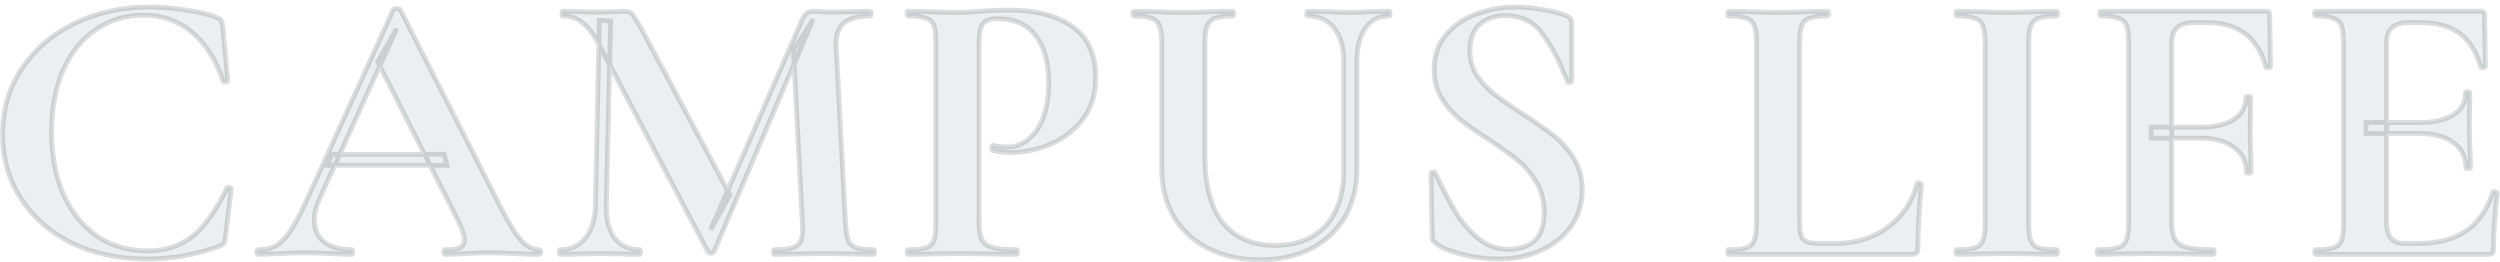 <svg id="a" xmlns="http://www.w3.org/2000/svg" xmlns:xlink="http://www.w3.org/1999/xlink" viewBox="0 0 1125 118" width="1125" height="118"><defs><style>.d{fill:none;}.e{mask:url(#b);}.f{fill:#fff;}.g{fill:rgba(72,87,94,.1);}.h{fill:rgba(72,87,94,.2);}</style><mask id="b" x="-.41" y="1.46" width="1126" height="117" maskUnits="userSpaceOnUse"><g id="c"><rect class="f" x="-.41" y="1.46" width="1126" height="117"/><path d="M67.31,3.16c5.48,0,11.03.47,16.62,1.4,5.72.82,10.27,1.93,13.65,3.33,1.05.35,1.69.82,1.93,1.4.35.47.58,1.34.7,2.62l2.28,24.33c0,.35-.29.58-.88.7s-.99-.06-1.22-.53c-3.27-9.57-7.93-16.86-14-21.87-6.07-5.13-13.36-7.7-21.88-7.7-7.93,0-15.05,2.16-21.35,6.47-6.18,4.2-11.08,10.27-14.7,18.2-3.5,7.93-5.25,17.21-5.25,27.83s1.81,20.18,5.42,28.35c3.73,8.05,8.81,14.29,15.23,18.72,6.53,4.32,14,6.48,22.4,6.48s14.82-2.16,20.3-6.48c5.48-4.43,10.68-11.67,15.58-21.7.12-.35.47-.47,1.05-.35.58.12.88.35.88.7l-2.62,21.7c-.23,1.4-.47,2.33-.7,2.8-.23.35-.88.76-1.93,1.22-10.73,3.85-21.58,5.78-32.55,5.78-12.48,0-23.68-2.33-33.6-7-9.8-4.78-17.5-11.43-23.1-19.95S1.16,71.41,1.16,60.56s2.86-20.94,8.57-29.57c5.83-8.75,13.77-15.58,23.8-20.48,10.15-4.9,21.41-7.35,33.77-7.35ZM149.51,69.48h50.4l1.23,4.9h-54.25l2.62-4.9ZM242.43,112.36c.58,0,.88.35.88,1.05s-.29,1.05-.88,1.05c-2.33,0-5.95-.12-10.85-.35-5.13-.23-8.81-.35-11.02-.35-2.92,0-6.48.12-10.68.35-3.97.23-7.12.35-9.45.35-.47,0-.7-.35-.7-1.05s.23-1.05.7-1.05c3.03,0,5.19-.29,6.47-.88,1.4-.7,2.1-1.87,2.1-3.5,0-1.98-1.17-5.31-3.5-9.97l-35.52-70.18,8.57-15.05-34.82,76.83c-1.52,3.38-2.28,6.53-2.28,9.45,0,4.2,1.46,7.47,4.38,9.8,3.03,2.33,7.06,3.5,12.07,3.5.58,0,.88.35.88,1.05s-.29,1.05-.88,1.05c-2.1,0-5.13-.12-9.1-.35-4.43-.23-8.28-.35-11.55-.35s-6.94.12-11.38.35c-3.97.23-7.18.35-9.62.35-.47,0-.7-.35-.7-1.05s.23-1.05.7-1.05c3.27,0,6.01-.64,8.23-1.92,2.22-1.4,4.43-3.79,6.65-7.18,2.22-3.5,4.84-8.63,7.88-15.4L176.98,4.38c.23-.35.76-.52,1.57-.52.93,0,1.46.17,1.57.52l43.75,86.1c4.08,8.28,7.47,14,10.15,17.15,2.68,3.15,5.48,4.72,8.4,4.72ZM269.7,9.11l5.08.35-1.92,82.78c-.12,6.3,1.11,11.26,3.67,14.87,2.68,3.5,6.42,5.25,11.2,5.25.35,0,.52.35.52,1.05s-.18,1.05-.52,1.05c-3.15,0-5.6-.06-7.35-.18l-9.62-.18-11.02.18c-1.87.12-4.38.18-7.53.18-.35,0-.52-.35-.52-1.05s.18-1.05.52-1.05c4.78,0,8.58-1.81,11.38-5.42,2.8-3.62,4.26-8.52,4.38-14.7l1.75-83.12ZM393.25,112.36c.23,0,.35.35.35,1.05s-.12,1.05-.35,1.05c-3.97,0-7.12-.06-9.45-.18l-12.95-.18-13.12.18c-2.22.12-5.25.18-9.1.18-.35,0-.52-.35-.52-1.05s.17-1.05.52-1.05c3.73,0,6.48-.29,8.23-.88,1.87-.7,3.09-1.87,3.67-3.5.58-1.63.76-4.2.52-7.7l-4.02-77.7,8.92-14-44.62,104.65c-.23.47-.7.7-1.4.7s-1.17-.23-1.4-.7l-49.17-93.62c-2.33-4.32-4.78-7.47-7.35-9.45-2.45-1.98-5.31-2.98-8.58-2.98-.35,0-.52-.35-.52-1.05s.17-1.05.52-1.05l8.23.17c1.63.12,3.73.17,6.3.17l9.28-.17c1.05-.12,2.39-.17,4.02-.17,1.52,0,2.68.53,3.5,1.58.82,1.05,2.33,3.56,4.55,7.52l39.2,73.5-8.75,15.75,40.95-93.98c.7-1.63,1.4-2.74,2.1-3.33.82-.7,1.87-1.05,3.15-1.05,1.05,0,2.22.06,3.5.17,1.4.12,2.98.17,4.73.17l10.33-.17c1.63-.12,3.97-.17,7-.17.35,0,.52.35.52,1.05s-.17,1.05-.52,1.05c-5.48,0-9.45,1.11-11.9,3.33-2.45,2.22-3.56,5.66-3.33,10.33l4.2,79.45c.23,3.62.64,6.24,1.22,7.88.7,1.63,1.87,2.74,3.5,3.32,1.75.58,4.43.88,8.05.88ZM440.57,99.58c0,3.73.41,6.48,1.23,8.23.82,1.63,2.33,2.8,4.55,3.5,2.33.7,6.01,1.05,11.02,1.05.35,0,.52.35.52,1.05s-.17,1.05-.52,1.05c-4.78,0-8.52-.06-11.2-.18l-15.23-.18-12.77.18c-2.33.12-5.48.18-9.45.18-.35,0-.52-.35-.52-1.05s.17-1.05.52-1.05c3.73,0,6.42-.29,8.05-.88,1.75-.58,2.92-1.69,3.5-3.32.58-1.75.88-4.38.88-7.88V19.26c0-3.5-.29-6.07-.88-7.7-.58-1.63-1.75-2.74-3.5-3.32-1.75-.7-4.43-1.05-8.05-1.05-.35,0-.52-.35-.52-1.05s.17-1.05.52-1.05l9.27.17c5.37.23,9.62.35,12.77.35,2.8,0,6.12-.18,9.98-.53,1.52-.12,3.44-.23,5.77-.35,2.33-.12,5.02-.18,8.05-.18,11.9,0,21.29,2.51,28.17,7.53,6.88,4.9,10.33,12.54,10.33,22.92,0,7.23-1.87,13.36-5.6,18.38-3.73,5.02-8.58,8.81-14.52,11.38-5.83,2.57-11.84,3.85-18.02,3.85-3.15,0-5.89-.29-8.23-.88-.23,0-.35-.29-.35-.88,0-.35.06-.7.17-1.05.23-.35.47-.47.7-.35,1.75.47,3.73.7,5.95.7,5.37,0,9.8-2.51,13.3-7.52,3.62-5.02,5.42-12.13,5.42-21.35s-1.98-16.33-5.95-21.35c-3.85-5.02-9.51-7.52-16.98-7.52-3.27,0-5.48.76-6.65,2.27-1.17,1.52-1.75,4.49-1.75,8.93v79.97ZM604.68,27.48c0-6.3-1.46-11.26-4.38-14.88-2.8-3.62-6.77-5.43-11.9-5.43-.23,0-.35-.35-.35-1.05s.12-1.05.35-1.05l8.4.17c4.43.23,7.99.35,10.68.35,2.22,0,5.42-.12,9.62-.35l8.05-.17c.23,0,.35.35.35,1.05s-.12,1.05-.35,1.05c-4.55,0-8.11,1.81-10.67,5.43-2.57,3.62-3.85,8.57-3.85,14.88v48.65c0,8.17-1.81,15.34-5.42,21.52s-8.75,10.97-15.4,14.35c-6.53,3.27-14.12,4.9-22.75,4.9s-16.27-1.63-22.92-4.9c-6.65-3.27-11.9-7.99-15.75-14.18-3.73-6.3-5.6-13.65-5.6-22.05V19.26c0-3.5-.35-6.07-1.05-7.7-.58-1.63-1.75-2.74-3.5-3.32-1.63-.7-4.26-1.05-7.88-1.05-.35,0-.53-.35-.53-1.05s.17-1.05.53-1.05l9.27.17c5.37.23,9.62.35,12.78.35,3.5,0,7.93-.12,13.3-.35l8.92-.17c.35,0,.53.35.53,1.05s-.17,1.05-.53,1.05c-3.62,0-6.3.35-8.05,1.05-1.63.7-2.8,1.92-3.5,3.67-.58,1.63-.88,4.2-.88,7.7v50.05c0,13.88,2.74,24.15,8.22,30.8,5.48,6.65,13.24,9.98,23.28,9.98s17.27-2.92,22.75-8.75c5.48-5.95,8.22-14.41,8.22-25.38V27.48ZM661.45,22.76c0,4.2,1.05,7.93,3.15,11.2,2.22,3.27,4.9,6.12,8.05,8.57,3.15,2.45,7.41,5.43,12.78,8.93,5.83,3.73,10.5,7,14,9.8,3.5,2.8,6.47,6.24,8.92,10.32,2.45,3.97,3.67,8.57,3.67,13.82,0,6.07-1.63,11.49-4.9,16.28-3.27,4.67-7.82,8.34-13.65,11.02-5.72,2.57-12.13,3.85-19.25,3.85-5.13,0-10.62-.7-16.45-2.1-5.72-1.52-9.57-3.15-11.55-4.9-.58-.47-1.05-.88-1.4-1.23-.23-.47-.35-1.17-.35-2.1l-.53-27.82v-.17c0-.47.29-.7.88-.7.58-.12.93.06,1.05.53,3.5,7.12,6.53,12.89,9.1,17.33,2.68,4.43,6.01,8.34,9.97,11.72,4.08,3.38,8.69,5.08,13.83,5.08,4.67,0,8.52-1.23,11.55-3.68,3.03-2.57,4.55-6.88,4.55-12.95,0-5.13-1.17-9.62-3.5-13.47-2.22-3.85-4.96-7.12-8.23-9.8-3.27-2.68-7.76-5.89-13.47-9.62-5.6-3.62-9.98-6.71-13.12-9.27-3.03-2.57-5.66-5.66-7.88-9.28-2.22-3.62-3.33-7.88-3.33-12.78,0-6.18,1.75-11.38,5.25-15.58,3.62-4.32,8.22-7.47,13.83-9.45,5.6-2.1,11.49-3.15,17.67-3.15,4.08,0,8.22.41,12.42,1.22,4.2.7,7.58,1.58,10.15,2.62,1.05.47,1.75.99,2.1,1.58.35.47.53,1.11.53,1.92v25.73c0,.35-.29.64-.88.88-.58.12-.93,0-1.05-.35l-1.4-3.33c-2.92-7.35-6.36-13.59-10.33-18.72-3.85-5.13-9.27-7.7-16.27-7.7-4.67,0-8.52,1.34-11.55,4.03-2.92,2.68-4.38,6.59-4.38,11.72ZM809.85,99.58c0,3.03.23,5.25.7,6.65.47,1.28,1.34,2.16,2.62,2.62,1.4.47,3.62.7,6.65.7h5.95c9.1,0,16.97-2.39,23.62-7.18,6.65-4.9,11.08-11.49,13.3-19.78,0-.23.23-.35.7-.35.23,0,.47.12.7.35.35.12.52.23.52.35-1.05,11.55-1.58,21.18-1.58,28.88,0,.93-.23,1.63-.7,2.1-.35.35-.99.52-1.93.52h-82.6c-.23,0-.35-.35-.35-1.05s.12-1.05.35-1.05c3.73,0,6.42-.29,8.05-.88,1.75-.58,2.92-1.69,3.5-3.32.7-1.75,1.05-4.38,1.05-7.88V19.26c0-3.5-.35-6.07-1.05-7.7-.58-1.63-1.75-2.74-3.5-3.32-1.75-.7-4.43-1.05-8.05-1.05-.23,0-.35-.35-.35-1.05s.12-1.05.35-1.05l8.92.17c5.37.23,9.8.35,13.3.35s7.93-.12,13.3-.35l8.92-.17c.35,0,.52.35.52,1.05s-.17,1.05-.52,1.05c-3.62,0-6.3.35-8.05,1.05-1.75.58-2.92,1.75-3.5,3.5-.58,1.63-.88,4.2-.88,7.7v80.15ZM912.91,100.28c0,3.62.29,6.24.88,7.88.58,1.63,1.69,2.74,3.33,3.32,1.75.58,4.49.88,8.23.88.35,0,.52.35.52,1.05s-.17,1.05-.52,1.05c-3.85,0-6.88-.06-9.1-.18l-13.3-.18-12.95.18c-2.33.12-5.48.18-9.45.18-.23,0-.35-.35-.35-1.05s.12-1.05.35-1.05c3.73,0,6.48-.29,8.23-.88,1.75-.58,2.92-1.69,3.5-3.32.7-1.75,1.05-4.38,1.05-7.88V19.26c0-3.5-.35-6.07-1.05-7.7-.58-1.63-1.75-2.74-3.5-3.32-1.75-.7-4.49-1.05-8.23-1.05-.23,0-.35-.35-.35-1.05s.12-1.05.35-1.05l9.45.17c5.37.23,9.68.35,12.95.35,3.62,0,8.11-.12,13.47-.35l8.93-.17c.35,0,.52.35.52,1.05s-.17,1.05-.52,1.05c-3.62,0-6.3.35-8.05,1.05-1.75.7-2.92,1.92-3.5,3.67-.58,1.63-.88,4.2-.88,7.7v80.67ZM944.2,114.46c-.35,0-.52-.35-.52-1.05s.17-1.05.52-1.05c4.08,0,7.06-.29,8.93-.88,1.87-.58,3.09-1.69,3.67-3.32.7-1.75,1.05-4.38,1.05-7.88V19.26c0-3.5-.29-6.07-.88-7.7-.58-1.63-1.75-2.74-3.5-3.32-1.75-.7-4.43-1.05-8.05-1.05-.35,0-.53-.35-.53-1.05s.17-1.05.53-1.05h74.2c1.16,0,1.75.53,1.75,1.58l.35,23.27c0,.23-.35.41-1.05.53-.59.12-.94,0-1.05-.35-1.87-6.77-5.02-11.78-9.45-15.05-4.44-3.27-10.27-4.9-17.5-4.9h-5.25c-3.5,0-6.07.76-7.7,2.27-1.63,1.52-2.45,3.85-2.45,7v80.15c0,3.62.47,6.3,1.4,8.05s2.68,2.97,5.25,3.68c2.57.7,6.59,1.05,12.07,1.05.24,0,.35.35.35,1.05s-.11,1.05-.35,1.05c-4.78,0-8.51-.06-11.2-.18l-17.85-.18-13.12.18c-2.33.12-5.54.18-9.62.18ZM1010.88,77.36c0-4.67-1.87-8.34-5.6-11.03-3.62-2.8-8.81-4.2-15.58-4.2h-21.7v-4.9h21.88c6.76,0,11.9-1.17,15.4-3.5,3.61-2.45,5.42-5.78,5.42-9.97,0-.23.35-.35,1.05-.35s1.05.12,1.05.35l-.17,15.92c0,3.73.06,6.53.17,8.4l.18,9.28c0,.35-.35.53-1.05.53s-1.05-.18-1.05-.53ZM1042.11,114.46c-.35,0-.53-.35-.53-1.05s.18-1.05.53-1.05c3.73,0,6.42-.29,8.05-.88,1.75-.58,2.92-1.69,3.5-3.32.58-1.75.87-4.38.87-7.88V19.26c0-3.5-.29-6.07-.87-7.7-.58-1.63-1.75-2.74-3.5-3.32-1.75-.7-4.43-1.05-8.05-1.05-.35,0-.53-.35-.53-1.05s.18-1.05.53-1.05h74.2c1.17,0,1.75.53,1.75,1.58l.35,23.27c0,.23-.35.41-1.05.53-.58.12-.93,0-1.05-.35-1.87-6.77-5.02-11.78-9.45-15.05-4.43-3.27-10.27-4.9-17.5-4.9h-5.25c-3.5,0-6.07.76-7.7,2.27-1.63,1.52-2.45,3.85-2.45,7v80.15c0,3.38.64,5.89,1.92,7.52,1.29,1.63,3.33,2.45,6.13,2.45h5.77c9.1,0,16.4-1.87,21.88-5.6,5.48-3.73,9.51-9.51,12.07-17.32,0-.23.24-.35.7-.35.35,0,.65.12.88.35.35.12.52.23.52.35-1.16,9.1-1.75,17.38-1.75,24.85,0,.93-.17,1.63-.52,2.1-.35.35-1.05.52-2.1.52h-77.35ZM1109.66,75.43c0-4.78-1.87-8.52-5.6-11.2-3.62-2.8-8.87-4.2-15.75-4.2h-23.63v-4.9h23.8c6.77,0,11.96-1.17,15.58-3.5,3.62-2.33,5.42-5.6,5.42-9.8,0-.35.3-.53.88-.53.7,0,1.05.18,1.05.53l-.18,15.75.18,8.4c.23,3.97.35,7.12.35,9.45,0,.23-.35.35-1.05.35s-1.05-.12-1.05-.35Z"/></g></mask></defs><rect class="d" x="-7.41" y="-28.54" width="1139" height="140"/><path class="g" d="M67.31,3.16c5.48,0,11.03.47,16.62,1.4,5.72.82,10.27,1.93,13.65,3.33,1.05.35,1.69.82,1.93,1.4.35.47.58,1.34.7,2.62l2.28,24.33c0,.35-.29.58-.88.7s-.99-.06-1.22-.53c-3.27-9.57-7.93-16.86-14-21.87-6.07-5.13-13.36-7.7-21.88-7.7-7.93,0-15.05,2.16-21.35,6.47-6.18,4.2-11.08,10.27-14.7,18.2-3.5,7.93-5.25,17.21-5.25,27.83s1.81,20.18,5.42,28.35c3.73,8.05,8.81,14.29,15.23,18.72,6.53,4.32,14,6.48,22.4,6.48s14.82-2.16,20.3-6.48c5.48-4.43,10.68-11.67,15.58-21.7.12-.35.47-.47,1.05-.35.58.12.88.35.88.7l-2.62,21.7c-.23,1.4-.47,2.33-.7,2.8-.23.35-.88.76-1.93,1.22-10.73,3.85-21.58,5.78-32.55,5.78-12.48,0-23.68-2.33-33.6-7-9.8-4.78-17.5-11.43-23.1-19.95S1.16,71.41,1.16,60.56s2.86-20.94,8.57-29.57c5.83-8.75,13.77-15.58,23.8-20.48,10.15-4.9,21.41-7.35,33.77-7.35ZM149.51,69.48h50.4l1.23,4.9h-54.25l2.62-4.9ZM242.43,112.36c.58,0,.88.35.88,1.05s-.29,1.05-.88,1.05c-2.33,0-5.95-.12-10.85-.35-5.13-.23-8.81-.35-11.02-.35-2.92,0-6.48.12-10.68.35-3.97.23-7.12.35-9.45.35-.47,0-.7-.35-.7-1.05s.23-1.05.7-1.05c3.03,0,5.19-.29,6.47-.88,1.4-.7,2.1-1.87,2.1-3.5,0-1.98-1.17-5.31-3.5-9.97l-35.52-70.18,8.57-15.05-34.82,76.83c-1.52,3.38-2.28,6.53-2.28,9.45,0,4.2,1.46,7.47,4.38,9.8,3.03,2.33,7.06,3.5,12.07,3.5.58,0,.88.35.88,1.05s-.29,1.05-.88,1.05c-2.1,0-5.13-.12-9.1-.35-4.43-.23-8.28-.35-11.55-.35s-6.94.12-11.38.35c-3.97.23-7.18.35-9.62.35-.47,0-.7-.35-.7-1.05s.23-1.05.7-1.05c3.27,0,6.01-.64,8.23-1.92,2.22-1.4,4.43-3.79,6.65-7.18,2.22-3.5,4.84-8.63,7.88-15.4L176.98,4.38c.23-.35.76-.52,1.57-.52.93,0,1.46.17,1.57.52l43.75,86.1c4.08,8.28,7.47,14,10.15,17.15,2.68,3.15,5.48,4.72,8.4,4.72ZM269.7,9.11l5.08.35-1.92,82.78c-.12,6.3,1.11,11.26,3.67,14.87,2.68,3.5,6.42,5.25,11.2,5.25.35,0,.52.35.52,1.05s-.18,1.05-.52,1.05c-3.15,0-5.6-.06-7.35-.18l-9.62-.18-11.02.18c-1.87.12-4.38.18-7.53.18-.35,0-.52-.35-.52-1.05s.18-1.05.52-1.05c4.78,0,8.58-1.81,11.38-5.42,2.8-3.62,4.26-8.52,4.38-14.7l1.75-83.12ZM393.25,112.36c.23,0,.35.35.35,1.05s-.12,1.05-.35,1.05c-3.97,0-7.12-.06-9.45-.18l-12.95-.18-13.12.18c-2.22.12-5.25.18-9.1.18-.35,0-.52-.35-.52-1.05s.17-1.05.52-1.05c3.73,0,6.48-.29,8.23-.88,1.87-.7,3.09-1.87,3.67-3.5.58-1.63.76-4.2.52-7.7l-4.02-77.7,8.92-14-44.62,104.65c-.23.47-.7.7-1.4.7s-1.17-.23-1.4-.7l-49.17-93.62c-2.33-4.32-4.78-7.47-7.35-9.45-2.45-1.98-5.31-2.98-8.58-2.98-.35,0-.52-.35-.52-1.05s.17-1.05.52-1.05l8.23.17c1.63.12,3.73.17,6.3.17l9.28-.17c1.05-.12,2.39-.17,4.02-.17,1.52,0,2.68.53,3.5,1.58.82,1.05,2.33,3.56,4.55,7.52l39.2,73.5-8.75,15.75,40.95-93.98c.7-1.63,1.4-2.74,2.1-3.33.82-.7,1.87-1.05,3.15-1.05,1.05,0,2.22.06,3.5.17,1.4.12,2.98.17,4.73.17l10.33-.17c1.63-.12,3.97-.17,7-.17.35,0,.52.35.52,1.05s-.17,1.05-.52,1.05c-5.48,0-9.45,1.11-11.9,3.33-2.45,2.22-3.56,5.66-3.33,10.33l4.2,79.45c.23,3.62.64,6.24,1.22,7.88.7,1.63,1.87,2.74,3.5,3.32,1.75.58,4.43.88,8.05.88ZM440.57,99.58c0,3.73.41,6.48,1.23,8.23.82,1.63,2.33,2.8,4.55,3.5,2.33.7,6.01,1.05,11.02,1.05.35,0,.52.35.52,1.05s-.17,1.05-.52,1.05c-4.78,0-8.52-.06-11.2-.18l-15.23-.18-12.77.18c-2.33.12-5.48.18-9.45.18-.35,0-.52-.35-.52-1.05s.17-1.05.52-1.05c3.73,0,6.42-.29,8.05-.88,1.75-.58,2.92-1.69,3.5-3.32.58-1.75.88-4.38.88-7.88V19.26c0-3.5-.29-6.07-.88-7.7-.58-1.63-1.75-2.74-3.5-3.32-1.75-.7-4.43-1.05-8.05-1.05-.35,0-.52-.35-.52-1.05s.17-1.05.52-1.05l9.27.17c5.37.23,9.62.35,12.77.35,2.8,0,6.12-.18,9.98-.53,1.52-.12,3.44-.23,5.77-.35,2.33-.12,5.02-.18,8.05-.18,11.9,0,21.29,2.51,28.17,7.53,6.88,4.9,10.33,12.54,10.33,22.92,0,7.23-1.87,13.36-5.6,18.38-3.73,5.02-8.58,8.81-14.52,11.38-5.83,2.57-11.84,3.85-18.02,3.85-3.15,0-5.89-.29-8.23-.88-.23,0-.35-.29-.35-.88,0-.35.06-.7.17-1.05.23-.35.47-.47.7-.35,1.75.47,3.73.7,5.95.7,5.37,0,9.8-2.51,13.3-7.52,3.62-5.02,5.42-12.13,5.42-21.35s-1.98-16.33-5.95-21.35c-3.85-5.02-9.51-7.52-16.98-7.52-3.27,0-5.48.76-6.65,2.27-1.17,1.52-1.75,4.49-1.75,8.93v79.97ZM604.68,27.48c0-6.3-1.46-11.26-4.38-14.88-2.8-3.62-6.77-5.43-11.9-5.43-.23,0-.35-.35-.35-1.05s.12-1.05.35-1.05l8.4.17c4.43.23,7.99.35,10.68.35,2.22,0,5.42-.12,9.62-.35l8.05-.17c.23,0,.35.35.35,1.05s-.12,1.05-.35,1.05c-4.55,0-8.11,1.81-10.67,5.43-2.57,3.62-3.85,8.57-3.85,14.88v48.65c0,8.17-1.81,15.34-5.42,21.52s-8.75,10.97-15.4,14.35c-6.53,3.27-14.12,4.9-22.75,4.9s-16.27-1.63-22.92-4.9c-6.65-3.27-11.9-7.99-15.75-14.18-3.73-6.3-5.6-13.65-5.6-22.05V19.26c0-3.5-.35-6.07-1.05-7.7-.58-1.63-1.75-2.74-3.5-3.32-1.63-.7-4.26-1.05-7.88-1.05-.35,0-.53-.35-.53-1.05s.17-1.05.53-1.05l9.27.17c5.37.23,9.62.35,12.78.35,3.5,0,7.93-.12,13.3-.35l8.92-.17c.35,0,.53.35.53,1.05s-.17,1.05-.53,1.05c-3.62,0-6.3.35-8.05,1.05-1.63.7-2.8,1.92-3.5,3.67-.58,1.63-.88,4.2-.88,7.7v50.05c0,13.88,2.74,24.15,8.22,30.8,5.48,6.65,13.24,9.98,23.28,9.98s17.27-2.92,22.75-8.75c5.48-5.95,8.22-14.41,8.22-25.38V27.48ZM661.45,22.76c0,4.2,1.05,7.93,3.15,11.2,2.22,3.27,4.9,6.12,8.05,8.57,3.15,2.45,7.41,5.43,12.78,8.93,5.83,3.73,10.5,7,14,9.8,3.5,2.8,6.47,6.24,8.92,10.32,2.45,3.97,3.67,8.57,3.67,13.82,0,6.07-1.63,11.49-4.9,16.28-3.27,4.67-7.82,8.34-13.65,11.02-5.72,2.57-12.13,3.85-19.25,3.85-5.13,0-10.62-.7-16.45-2.1-5.72-1.52-9.57-3.15-11.55-4.9-.58-.47-1.05-.88-1.4-1.23-.23-.47-.35-1.17-.35-2.1l-.53-27.82v-.17c0-.47.29-.7.88-.7.58-.12.93.06,1.05.53,3.5,7.12,6.53,12.89,9.1,17.33,2.68,4.43,6.01,8.34,9.97,11.72,4.08,3.38,8.69,5.08,13.83,5.08,4.67,0,8.52-1.23,11.55-3.68,3.03-2.57,4.55-6.88,4.55-12.95,0-5.13-1.17-9.62-3.5-13.47-2.22-3.85-4.96-7.12-8.23-9.8-3.27-2.68-7.76-5.89-13.47-9.62-5.6-3.62-9.98-6.71-13.12-9.27-3.03-2.57-5.66-5.66-7.88-9.28-2.22-3.62-3.33-7.88-3.33-12.78,0-6.18,1.75-11.38,5.25-15.58,3.62-4.32,8.22-7.47,13.83-9.45,5.6-2.1,11.49-3.15,17.67-3.15,4.08,0,8.22.41,12.42,1.22,4.2.7,7.58,1.58,10.15,2.62,1.05.47,1.75.99,2.1,1.58.35.47.53,1.11.53,1.92v25.73c0,.35-.29.64-.88.88-.58.12-.93,0-1.05-.35l-1.4-3.33c-2.92-7.35-6.36-13.59-10.33-18.72-3.85-5.13-9.27-7.7-16.27-7.7-4.67,0-8.52,1.34-11.55,4.03-2.92,2.68-4.38,6.59-4.38,11.72ZM809.85,99.58c0,3.03.23,5.25.7,6.65.47,1.28,1.34,2.16,2.62,2.62,1.4.47,3.62.7,6.65.7h5.95c9.1,0,16.97-2.39,23.62-7.18,6.65-4.9,11.08-11.49,13.3-19.78,0-.23.23-.35.7-.35.23,0,.47.12.7.35.35.12.52.23.52.35-1.05,11.55-1.58,21.18-1.58,28.88,0,.93-.23,1.63-.7,2.1-.35.35-.99.52-1.93.52h-82.6c-.23,0-.35-.35-.35-1.05s.12-1.05.35-1.05c3.73,0,6.42-.29,8.05-.88,1.75-.58,2.92-1.69,3.5-3.32.7-1.75,1.05-4.38,1.05-7.88V19.26c0-3.5-.35-6.07-1.05-7.7-.58-1.63-1.75-2.74-3.5-3.32-1.75-.7-4.43-1.05-8.05-1.05-.23,0-.35-.35-.35-1.05s.12-1.05.35-1.05l8.92.17c5.37.23,9.8.35,13.3.35s7.93-.12,13.3-.35l8.92-.17c.35,0,.52.35.52,1.05s-.17,1.05-.52,1.05c-3.62,0-6.3.35-8.05,1.05-1.75.58-2.92,1.75-3.5,3.5-.58,1.63-.88,4.2-.88,7.7v80.15ZM912.91,100.28c0,3.62.29,6.24.88,7.88.58,1.63,1.69,2.74,3.33,3.32,1.75.58,4.49.88,8.23.88.35,0,.52.35.52,1.05s-.17,1.05-.52,1.05c-3.85,0-6.88-.06-9.1-.18l-13.3-.18-12.95.18c-2.33.12-5.48.18-9.45.18-.23,0-.35-.35-.35-1.05s.12-1.05.35-1.05c3.73,0,6.48-.29,8.23-.88,1.75-.58,2.92-1.69,3.5-3.32.7-1.75,1.05-4.38,1.05-7.88V19.26c0-3.5-.35-6.07-1.05-7.7-.58-1.63-1.75-2.74-3.5-3.32-1.75-.7-4.49-1.05-8.23-1.05-.23,0-.35-.35-.35-1.05s.12-1.05.35-1.05l9.45.17c5.37.23,9.68.35,12.95.35,3.62,0,8.11-.12,13.47-.35l8.93-.17c.35,0,.52.35.52,1.05s-.17,1.05-.52,1.05c-3.62,0-6.3.35-8.05,1.05-1.75.7-2.92,1.92-3.5,3.67-.58,1.63-.88,4.2-.88,7.7v80.67ZM944.2,114.46c-.35,0-.52-.35-.52-1.05s.17-1.05.52-1.05c4.08,0,7.06-.29,8.93-.88,1.87-.58,3.09-1.69,3.67-3.32.7-1.75,1.05-4.38,1.05-7.88V19.26c0-3.5-.29-6.07-.88-7.7-.58-1.63-1.75-2.74-3.5-3.32-1.75-.7-4.43-1.05-8.05-1.05-.35,0-.53-.35-.53-1.05s.17-1.05.53-1.05h74.2c1.16,0,1.75.53,1.75,1.58l.35,23.27c0,.23-.35.41-1.05.53-.59.12-.94,0-1.05-.35-1.87-6.77-5.02-11.78-9.45-15.05-4.44-3.27-10.27-4.9-17.5-4.9h-5.25c-3.5,0-6.07.76-7.7,2.27-1.63,1.52-2.45,3.85-2.45,7v80.15c0,3.62.47,6.3,1.4,8.05s2.68,2.97,5.25,3.68c2.57.7,6.59,1.05,12.07,1.05.24,0,.35.35.35,1.05s-.11,1.05-.35,1.05c-4.78,0-8.51-.06-11.2-.18l-17.85-.18-13.12.18c-2.33.12-5.54.18-9.62.18ZM1010.88,77.36c0-4.67-1.87-8.34-5.6-11.03-3.62-2.8-8.81-4.2-15.58-4.2h-21.7v-4.9h21.88c6.76,0,11.9-1.17,15.4-3.5,3.61-2.45,5.42-5.78,5.42-9.97,0-.23.35-.35,1.05-.35s1.05.12,1.05.35l-.17,15.92c0,3.73.06,6.53.17,8.4l.18,9.28c0,.35-.35.53-1.05.53s-1.05-.18-1.05-.53ZM1042.11,114.46c-.35,0-.53-.35-.53-1.05s.18-1.05.53-1.05c3.73,0,6.42-.29,8.05-.88,1.75-.58,2.92-1.69,3.5-3.32.58-1.75.87-4.38.87-7.88V19.26c0-3.5-.29-6.07-.87-7.7-.58-1.63-1.75-2.74-3.5-3.32-1.75-.7-4.43-1.05-8.05-1.05-.35,0-.53-.35-.53-1.05s.18-1.05.53-1.05h74.2c1.17,0,1.75.53,1.75,1.58l.35,23.27c0,.23-.35.41-1.05.53-.58.12-.93,0-1.05-.35-1.87-6.77-5.02-11.78-9.45-15.05-4.43-3.27-10.27-4.9-17.5-4.9h-5.25c-3.5,0-6.07.76-7.7,2.27-1.63,1.52-2.45,3.85-2.45,7v80.15c0,3.38.64,5.89,1.92,7.52,1.29,1.63,3.33,2.45,6.13,2.45h5.77c9.1,0,16.4-1.87,21.88-5.6,5.48-3.73,9.51-9.51,12.07-17.32,0-.23.24-.35.7-.35.35,0,.65.12.88.35.35.12.52.23.52.35-1.16,9.1-1.75,17.38-1.75,24.85,0,.93-.17,1.63-.52,2.1-.35.35-1.05.52-2.1.52h-77.35ZM1109.66,75.43c0-4.78-1.87-8.52-5.6-11.2-3.62-2.8-8.87-4.2-15.75-4.2h-23.63v-4.9h23.8c6.77,0,11.96-1.17,15.58-3.5,3.62-2.33,5.42-5.6,5.42-9.8,0-.35.3-.53.88-.53.7,0,1.05.18,1.05.53l-.18,15.75.18,8.4c.23,3.97.35,7.12.35,9.45,0,.23-.35.35-1.05.35s-1.05-.12-1.05-.35Z"/><g class="e"><path class="h" d="M83.94,4.56l-.18,1.08h.01s.01,0,.01,0l.15-1.08ZM97.59,7.88l-.42,1.01h.03s.04.03.04.03l.35-1.04ZM99.51,9.28l-1.02.41.05.13.09.12.88-.66ZM100.21,11.91l-1.09.1h0s1.09-.1,1.09-.1ZM102.49,36.23h1.09v-.1s-1.09.1-1.09.1ZM101.61,36.93l.21,1.07h0l-.21-1.07ZM100.39,36.41l-1.04.35.02.07.03.07.98-.49ZM86.39,14.53l-.71.83h0s.7-.83.7-.83ZM43.16,13.31l.61.9h0s-.62-.9-.62-.9ZM28.46,31.51l-1-.45h0s1,.45,1,.45ZM28.64,87.68l-1,.44h0s0,.02,0,.02l.99-.46ZM43.86,106.41l-.62.9h0s0,.01,0,.01l.6-.91ZM86.56,106.41l.68.86h0s0,0,0,0l-.69-.85ZM102.14,84.71l.98.48.03-.07.02-.07-1.04-.35ZM104.06,85.06l1.09.13v-.07s0-.07,0-.07h-1.09ZM101.44,106.76l1.08.18v-.02s0-.02,0-.02l-1.09-.13ZM100.74,109.56l.91.61.04-.06.03-.06-.98-.49ZM98.81,110.78l.37,1.03h.04s.04-.03.04-.03l-.44-1ZM32.66,109.56l-.48.98h0s0,0,0,0l.47-.99ZM9.56,89.61l-.91.6.91-.6ZM9.74,30.98l-.91-.61h0s.91.61.91.61ZM33.54,10.51l-.48-.99h0s.48.99.48.99ZM67.31,4.25c5.42,0,10.9.46,16.45,1.39l.36-2.16c-5.66-.94-11.26-1.41-16.8-1.41v2.19ZM83.78,5.64c5.67.81,10.12,1.9,13.39,3.25l.84-2.02c-3.5-1.45-8.15-2.57-13.91-3.4l-.31,2.17ZM97.24,8.92c.97.32,1.21.65,1.25.77l2.03-.81c-.42-1.05-1.46-1.65-2.6-2.03l-.69,2.08ZM98.64,9.94c.15.2.37.8.49,2.07l2.18-.2c-.12-1.29-.36-2.45-.91-3.18l-1.75,1.31ZM99.13,12.01l2.27,24.33,2.18-.2-2.28-24.33-2.18.2ZM101.4,36.23c0-.07.02-.16.06-.25.04-.09.1-.14.13-.17.03-.02.04-.02,0,0-.03.01-.1.03-.19.05l.43,2.15c.37-.07.78-.21,1.12-.48.39-.31.63-.76.63-1.29h-2.19ZM101.4,35.86c-.07.01-.11.01-.13.01-.01,0,0,0,.03.01.01,0,.03.01.04.02.01,0,.02.02.03.02.01.01.01.02,0-.01l-1.96.98c.21.42.55.79,1.03,1,.47.2.95.2,1.39.11l-.43-2.15ZM101.42,36.05c-3.31-9.7-8.08-17.19-14.34-22.36l-1.39,1.69c5.87,4.86,10.44,11.96,13.66,21.39l2.07-.71ZM87.1,13.7c-6.28-5.31-13.83-7.96-22.58-7.96v2.19c8.28,0,15.31,2.49,21.17,7.44l1.41-1.67ZM64.51,5.74c-8.14,0-15.48,2.22-21.97,6.67l1.24,1.8c6.11-4.19,13.01-6.28,20.73-6.28v-2.19ZM42.55,12.4c-6.38,4.33-11.39,10.57-15.08,18.65l1.99.91c3.55-7.78,8.33-13.68,14.32-17.75l-1.23-1.81ZM27.46,31.06c-3.57,8.1-5.34,17.53-5.34,28.27h2.19c0-10.5,1.73-19.62,5.16-27.38l-2-.88ZM22.12,59.33c0,10.86,1.83,20.46,5.52,28.79l2-.89c-3.54-8-5.33-17.3-5.33-27.91h-2.19ZM27.65,88.14c3.8,8.2,9,14.61,15.6,19.17l1.24-1.8c-6.24-4.31-11.19-10.39-14.85-18.29l-1.98.92ZM43.26,107.32c6.73,4.44,14.4,6.66,23,6.66v-2.19c-8.2,0-15.46-2.1-21.8-6.29l-1.21,1.83ZM66.26,113.97c8.26,0,15.27-2.22,20.98-6.71l-1.35-1.72c-5.26,4.14-11.78,6.24-19.62,6.24v2.19ZM87.25,107.26c5.66-4.58,10.94-11.97,15.87-22.07l-1.97-.96c-4.87,9.97-9.97,17.04-15.28,21.33l1.38,1.7ZM103.18,85.05c-.02.05-.06.13-.13.21-.08.07-.15.11-.21.13-.05.02-.07.01-.04.01s.09,0,.18.02l.43-2.15c-.38-.08-.83-.11-1.26.03-.5.17-.87.54-1.04,1.04l2.08.69ZM102.98,85.43c.1.02.16.04.19.05.03.01.03.01,0,0-.03-.03-.09-.08-.13-.17-.04-.09-.06-.18-.06-.25h2.19c0-.53-.24-.98-.63-1.29-.34-.27-.75-.41-1.12-.48l-.43,2.15ZM102.98,84.92l-2.62,21.7,2.17.26,2.62-21.7-2.17-.26ZM100.36,106.58c-.24,1.42-.45,2.19-.6,2.49l1.96.98c.32-.63.57-1.73.8-3.11l-2.16-.36ZM99.83,108.95s-.05.07-.33.25c-.26.16-.63.36-1.13.58l.89,2c.55-.25,1.03-.49,1.41-.73.36-.23.74-.52.98-.88l-1.82-1.21ZM98.45,109.75c-10.62,3.81-21.35,5.71-32.18,5.71v2.19c11.1,0,22.07-1.95,32.92-5.84l-.74-2.06ZM66.26,115.46c-12.34,0-23.38-2.31-33.13-6.9l-.93,1.98c10.08,4.74,21.44,7.1,34.07,7.1v-2.19ZM33.14,108.57c-9.64-4.7-17.18-11.23-22.67-19.57l-1.83,1.2c5.72,8.69,13.57,15.47,23.53,20.33l.96-1.97ZM10.48,89c-5.48-8.33-8.22-17.8-8.22-28.45H.07c0,11.05,2.85,20.94,8.58,29.65l1.83-1.2ZM2.26,60.56c0-10.88,2.8-20.53,8.39-28.97l-1.82-1.21C2.98,39.2.07,49.27.07,60.56h2.19ZM10.65,31.59c5.72-8.58,13.5-15.28,23.37-20.1l-.96-1.97c-10.2,4.98-18.28,11.93-24.23,20.85l1.82,1.21ZM34.01,11.49c9.99-4.82,21.08-7.24,33.3-7.24v-2.19c-12.52,0-23.94,2.48-34.25,7.46l.95,1.97ZM149.51,69.48v-1.09h-.65l-.31.58.96.52ZM199.91,69.48l1.06-.27-.21-.83h-.85v1.09ZM201.13,74.38v1.09h1.4l-.34-1.36-1.06.26ZM146.88,74.38l-.96-.52-.86,1.61h1.83v-1.09ZM231.58,114.11l.05-1.09h0l-.05,1.09ZM209.88,114.11l-.06-1.09h0l.06,1.09ZM206.91,111.48l.45,1h.02s.02-.02.02-.02l-.49-.98ZM205.51,98.01l.98-.49h0s-.98.49-.98.49ZM169.98,27.83l-.95-.54-.29.51.26.52.98-.49ZM178.56,12.78l1,.45-1.95-.99.95.54ZM143.73,89.61l-1-.45h0s1,.45,1,.45ZM145.83,108.86l-.68.85h0s0,.01,0,.01l.67-.87ZM148.81,114.11l.06-1.09h0l-.06,1.09ZM125.88,114.11l-.06-1.09h0l.06,1.09ZM124.48,110.43l.55.95h.02s.02-.02.02-.02l-.58-.92ZM131.13,103.26l.91.6h0s0-.01,0-.01l-.92-.58ZM139.01,87.86l-.99-.45h0s1,.45,1,.45ZM176.98,4.38l-.91-.61-.05.07-.04.08,1,.45ZM180.13,4.38l-1.04.35.03.08.04.07.98-.5ZM223.88,90.48l.98-.48h0s-.98.48-.98.48ZM234.03,107.63l.83-.71-.83.71ZM149.51,70.57h50.4v-2.19h-50.4v2.19ZM198.84,69.75l1.22,4.9,2.12-.53-1.23-4.9-2.12.53ZM201.13,73.29h-54.25v2.19h54.25v-2.19ZM147.84,74.9l2.62-4.9-1.93-1.03-2.62,4.9,1.93,1.03ZM242.43,113.45s.02,0-.02-.01c-.05-.02-.11-.06-.16-.12-.04-.05-.05-.09-.05-.08,0,.01.01.06.01.17h2.19c0-.47-.1-1.04-.47-1.49-.41-.49-.98-.66-1.5-.66v2.19ZM242.21,113.41c0,.1-.01.15-.01.17,0,0,0-.03.05-.08.05-.06.11-.1.16-.12.05-.02.06-.01.02-.01v2.19c.52,0,1.09-.16,1.5-.66.38-.45.47-1.01.47-1.49h-2.19ZM242.43,113.36c-2.31,0-5.9-.12-10.8-.35l-.1,2.19c4.9.23,8.54.35,10.9.35v-2.19ZM231.63,113.01c-5.13-.23-8.83-.35-11.07-.35v2.19c2.19,0,5.84.12,10.98.35l.1-2.19ZM220.56,112.66c-2.94,0-6.52.12-10.74.35l.12,2.18c4.19-.23,7.72-.35,10.61-.35v-2.19ZM209.82,113.01c-3.96.23-7.08.35-9.39.35v2.19c2.36,0,5.54-.12,9.51-.35l-.13-2.18ZM200.43,113.36s.09,0,.18.05c.1.05.16.12.2.18.03.05.03.08.03.04,0-.03-.02-.1-.02-.22h-2.19c0,.44.07.96.36,1.39.34.52.88.75,1.43.75v-2.19ZM200.82,113.41c0-.12,0-.19.02-.22,0-.04,0,0-.03.04-.04.06-.11.13-.2.18-.09.04-.16.05-.18.05v-2.19c-.55,0-1.09.23-1.43.75-.29.44-.36.96-.36,1.39h2.19ZM200.43,113.45c3.05,0,5.41-.29,6.93-.97l-.9-1.99c-1.05.48-3.01.78-6.02.78v2.19ZM207.39,112.46c.86-.43,1.55-1.03,2.02-1.82.47-.79.68-1.69.68-2.66h-2.19c0,.66-.14,1.15-.37,1.54-.23.38-.58.71-1.13.99l.98,1.96ZM210.1,107.98c0-1.18-.34-2.64-.94-4.34-.6-1.72-1.5-3.76-2.68-6.12l-1.96.98c1.15,2.31,2.01,4.26,2.57,5.87.57,1.62.81,2.81.81,3.62h2.19ZM206.48,97.51l-35.52-70.17-1.95.99,35.53,70.17,1.95-.99ZM170.93,28.37l8.58-15.05-1.9-1.08-8.58,15.05,1.9,1.08ZM177.56,12.33l-34.82,76.82,1.99.9L179.55,13.23l-1.99-.9ZM142.73,89.16c-1.56,3.49-2.37,6.79-2.37,9.9h2.19c0-2.73.71-5.72,2.18-9l-2-.89ZM140.36,99.06c0,4.49,1.57,8.09,4.79,10.65l1.37-1.71c-2.62-2.1-3.96-5.03-3.96-8.95h-2.19ZM145.16,109.72c3.28,2.52,7.56,3.73,12.74,3.73v-2.19c-4.85,0-8.62-1.13-11.41-3.27l-1.33,1.73ZM157.91,113.45s.02,0-.02-.01c-.05-.02-.11-.06-.16-.12-.04-.05-.05-.09-.05-.08,0,.01.01.06.01.17h2.19c0-.47-.1-1.04-.47-1.49-.41-.49-.98-.66-1.5-.66v2.19ZM157.69,113.41c0,.1-.01.15-.01.17,0,0,0-.03.05-.08.05-.06.11-.1.16-.12.05-.02.06-.01.02-.01v2.19c.52,0,1.09-.16,1.5-.66.38-.45.47-1.01.47-1.49h-2.19ZM157.91,113.36c-2.07,0-5.07-.12-9.04-.35l-.13,2.18c3.97.23,7.03.35,9.16.35v-2.19ZM148.86,113.01c-4.45-.23-8.32-.35-11.61-.35v2.19c3.24,0,7.07.12,11.49.35l.12-2.18ZM137.26,112.66c-3.18,0-6.99.12-11.43.35l.12,2.18c4.42-.23,8.19-.35,11.32-.35v-2.19ZM125.82,113.01c-3.96.23-7.14.35-9.56.35v2.19c2.48,0,5.71-.12,9.69-.35l-.13-2.18ZM116.26,113.36s.09,0,.18.05c.1.05.16.12.2.18.03.05.03.08.03.04,0-.03-.02-.1-.02-.22h-2.19c0,.44.07.96.36,1.39.34.52.88.75,1.43.75v-2.19ZM116.65,113.41c0-.12.01-.19.02-.22,0-.04,0,0-.03.04-.04.06-.11.13-.2.18-.09.04-.16.05-.18.05v-2.19c-.55,0-1.09.23-1.43.75-.29.44-.36.96-.36,1.39h2.19ZM116.26,113.45c3.41,0,6.35-.67,8.77-2.07l-1.1-1.89c-2.01,1.16-4.55,1.78-7.68,1.78v2.19ZM125.06,111.36c2.4-1.52,4.72-4.05,6.98-7.5l-1.83-1.2c-2.17,3.32-4.29,5.57-6.32,6.85l1.17,1.85ZM132.05,103.84c2.26-3.56,4.91-8.75,7.95-15.54l-2-.89c-3.03,6.75-5.63,11.83-7.8,15.26l1.85,1.17ZM140,88.31L177.98,4.83l-1.99-.91-37.97,83.47,1.99.91ZM177.89,4.99c-.05.08-.1.07,0,.04.11-.04.32-.08.66-.08v-2.19c-.86,0-1.92.16-2.49,1.01l1.82,1.21ZM178.56,4.95c.42,0,.65.04.75.08.1.03-.11,0-.21-.3l2.07-.69c-.21-.64-.75-.95-1.17-1.09-.43-.14-.93-.19-1.44-.19v2.19ZM179.16,4.88l43.75,86.1,1.95-.99L181.11,3.89l-1.95.99ZM222.9,90.96c4.09,8.29,7.52,14.11,10.3,17.38l1.67-1.42c-2.59-3.04-5.92-8.65-10-16.93l-1.96.97ZM233.2,108.34c2.8,3.29,5.88,5.11,9.23,5.11v-2.19c-2.48,0-5-1.33-7.57-4.34l-1.67,1.42ZM269.7,9.11l.08-1.09-1.14-.08-.02,1.15,1.09.02ZM274.77,9.46l1.09.03.02-1.04-1.04-.07-.08,1.09ZM272.85,92.23l-1.09-.03h0s1.09.03,1.09.03ZM276.52,107.11l-.89.63v.02s.02.02.02.02l.87-.67ZM280.37,114.28l.07-1.09h-.03s-.03,0-.03,0l-.02,1.09ZM270.75,114.11l.02-1.09h-.04l.02,1.09ZM259.72,114.28l-.02-1.09h-.02s-.03,0-.03,0l.07,1.09ZM263.57,106.93l.87.67-.87-.67ZM267.95,92.23l-1.09-.02h0s1.09.02,1.09.02ZM383.8,114.28l.05-1.09h-.02s-.02,0-.02,0l-.02,1.09ZM370.85,114.11v-1.09s0,0,0,0h-.02l.02,1.09ZM357.72,114.28l-.02-1.09h-.02s-.02,0-.02,0l.06,1.09ZM356.85,111.48l.35,1.04h.02s.02-.01.02-.01l-.38-1.02ZM360.52,107.98l1.03.37-1.03-.37ZM361.05,100.28l-1.09.06h0v.02l1.09-.07ZM357.02,22.58l-.92-.59-.19.3.02.35,1.09-.06ZM365.95,8.58l1.01.43-1.93-1.02.92.59ZM321.32,113.23l.98.49v-.03s.03-.03.03-.03l-1.01-.43ZM318.52,113.23l.98-.49h0s0-.02,0-.02l-.97.51ZM269.35,19.61l.97-.51h0s-.96.51-.96.51ZM262,10.16l-.69.85h0s.01.02.01.02l.67-.87ZM253.42,5.08l.02-1.09h-.01s-.01,0-.01,0v1.09ZM261.65,5.26l.08-1.09h-.03s-.03,0-.03,0l-.02,1.09ZM267.95,5.43v1.09h.02s-.02-1.09-.02-1.09ZM277.22,5.26l.02,1.09h.05s.05,0,.05,0l-.12-1.09ZM284.75,6.66l.86-.67h0l-.86.67ZM289.3,14.18l.96-.51h0s0-.02,0-.02l-.96.53ZM328.5,87.68l.96.53.29-.52-.28-.53-.96.51ZM319.75,103.43l-1-.44,1.96.97-.96-.53ZM360.7,9.46l1,.44h0s-1.01-.44-1.01-.44ZM362.8,6.13l.7.84h0s0,0,0,0l-.71-.83ZM369.45,5.26l-.1,1.09h0s.09-1.09.09-1.09ZM374.17,5.43v1.09h.02s-.02-1.09-.02-1.09ZM384.5,5.26l.02,1.09h.03s.03,0,.03,0l-.08-1.09ZM379.6,10.51l.73.81h0l-.73-.81ZM376.27,20.83l-1.09.05h0s1.09-.05,1.09-.05ZM380.47,100.28l-1.09.06h0s1.09-.06,1.09-.06ZM381.7,108.16l-1.03.37v.03s.02.03.02.03l1.01-.43ZM385.2,111.48l-.37,1.03h.01s.01,0,.01,0l.35-1.04ZM269.62,10.2l5.07.35.15-2.18-5.08-.35-.15,2.18ZM273.68,9.43l-1.93,82.78,2.19.05,1.93-82.77-2.19-.05ZM271.76,92.21c-.12,6.44,1.13,11.66,3.88,15.53l1.78-1.27c-2.39-3.36-3.59-8.06-3.47-14.22l-2.19-.04ZM275.66,107.77c2.91,3.8,6.98,5.68,12.07,5.68v-2.19c-4.48,0-7.88-1.62-10.33-4.82l-1.74,1.33ZM287.72,113.45c-.1,0-.24-.03-.38-.12-.13-.09-.19-.18-.21-.22-.02-.04-.01-.04,0,.02.01.06.02.15.02.28h2.19c0-.41-.04-.87-.25-1.28-.11-.22-.28-.45-.54-.62-.27-.18-.56-.25-.84-.25v2.19ZM287.16,113.41c0,.13,0,.22-.02.28-.01.06-.02.06,0,.02.02-.04.08-.14.21-.22.13-.09.27-.12.38-.12v2.19c.28,0,.57-.07.84-.25.26-.17.43-.4.54-.62.2-.4.25-.87.25-1.28h-2.19ZM287.72,113.36c-3.14,0-5.56-.06-7.28-.17l-.15,2.18c1.79.12,4.26.18,7.42.18v-2.19ZM280.39,113.19l-9.62-.18-.04,2.19,9.62.18.04-2.19ZM270.73,113.01l-11.02.18.04,2.19,11.02-.18-.04-2.19ZM259.66,113.19c-1.83.12-4.32.17-7.46.17v2.19c3.16,0,5.69-.06,7.59-.18l-.14-2.18ZM252.2,113.36c.1,0,.24.03.38.12.13.08.19.18.21.22.02.04.01.04,0-.02,0-.06-.02-.15-.02-.28h-2.19c0,.41.05.87.25,1.28.11.22.28.45.54.62.26.18.56.25.84.25v-2.19ZM252.77,113.41c0-.13,0-.22.02-.28,0-.06.02-.06,0-.02-.02.04-.08.14-.21.22-.13.09-.27.12-.38.12v-2.19c-.28,0-.57.07-.84.25-.26.17-.43.4-.54.62-.2.4-.25.87-.25,1.28h2.19ZM252.2,113.45c5.1,0,9.22-1.95,12.24-5.85l-1.73-1.34c-2.58,3.34-6.05,5-10.51,5v2.19ZM264.44,107.6c2.99-3.86,4.48-9.01,4.6-15.35l-2.19-.04c-.11,6.03-1.53,10.68-4.15,14.05l1.73,1.34ZM269.04,92.25l1.75-83.12-2.19-.05-1.75,83.12,2.19.05ZM393.25,113.45c-.11,0-.23-.02-.35-.07-.12-.05-.21-.12-.27-.18-.12-.12-.15-.23-.15-.23,0,0,0,.02.02.1,0,.08.01.19.01.34h2.19c0-.38-.03-.79-.14-1.13-.11-.32-.46-1.01-1.3-1.01v2.19ZM392.51,113.41c0,.15,0,.26-.01.34-.01.08-.02.11-.02.1,0,0,.03-.11.15-.23.07-.07.16-.13.27-.18.12-.05.24-.07.35-.07v2.19c.84,0,1.19-.69,1.3-1.01.12-.35.14-.75.14-1.13h-2.19ZM393.25,113.36c-3.96,0-7.09-.06-9.4-.17l-.11,2.18c2.36.12,5.53.18,9.51.18v-2.19ZM383.81,113.19l-12.95-.18-.03,2.19,12.95.18.03-2.19ZM370.83,113.01l-13.12.18.03,2.19,13.12-.18-.03-2.19ZM357.67,113.19c-2.19.12-5.2.17-9.04.17v2.19c3.86,0,6.91-.06,9.16-.18l-.11-2.18ZM348.62,113.36c.1,0,.24.03.38.12.13.08.19.18.21.22.02.04.01.04,0-.02,0-.06-.02-.15-.02-.28h-2.19c0,.41.05.87.25,1.28.11.22.28.45.54.62.27.18.56.25.84.25v-2.19ZM349.19,113.41c0-.13,0-.22.02-.28.01-.06.02-.06,0-.02-.02.04-.08.14-.21.22-.13.09-.27.12-.38.12v-2.19c-.28,0-.57.07-.84.25-.26.17-.43.4-.54.62-.2.4-.25.87-.25,1.28h2.19ZM348.62,113.45c3.76,0,6.64-.29,8.57-.93l-.69-2.08c-1.58.52-4.17.82-7.88.82v2.19ZM357.23,112.5c2.12-.79,3.61-2.17,4.32-4.16l-2.06-.74c-.46,1.28-1.41,2.24-3.03,2.84l.77,2.05ZM361.55,108.35c.66-1.86.82-4.61.59-8.14l-2.18.15c.23,3.47.04,5.85-.46,7.26l2.06.74ZM362.14,100.22l-4.02-77.7-2.18.11,4.02,77.7,2.18-.11ZM357.95,23.17l8.93-14-1.84-1.18-8.93,14,1.85,1.18ZM364.94,8.15l-44.62,104.65,2.01.86,44.62-104.65-2.01-.86ZM320.35,112.74s0,.01-.01.02c0,0,0,0,0,0,0,0,0,0,0,0,0,0,0,0-.02.01-.04.02-.15.06-.39.06v2.19c.95,0,1.9-.34,2.38-1.3l-1.96-.98ZM319.92,112.84c-.24,0-.35-.04-.39-.06,0,0-.02,0-.02-.01,0,0,0,0,0,0,0,0,0,0,0,0,0,0,0,0-.01-.02l-1.96.98c.48.96,1.43,1.3,2.38,1.3v-2.19ZM319.49,112.72l-49.18-93.62-1.94,1.02,49.18,93.63,1.94-1.02ZM270.31,19.09c-2.37-4.39-4.91-7.68-7.64-9.8l-1.34,1.73c2.4,1.85,4.76,4.86,7.06,9.1l1.92-1.04ZM262.69,9.31c-2.65-2.15-5.76-3.22-9.26-3.22v2.19c3.03,0,5.64.91,7.89,2.73l1.38-1.7ZM253.42,6.09c.1,0,.24.03.38.12.13.08.19.18.21.22.02.04.01.04,0-.02,0-.06-.02-.15-.02-.28h-2.19c0,.41.04.87.25,1.28.11.22.28.45.53.62.27.18.56.25.84.25v-2.19ZM253.99,6.13c0-.13,0-.22.02-.28.01-.06.02-.06,0-.02-.02.04-.08.14-.21.22-.13.09-.27.12-.38.12v-2.19c-.28,0-.57.07-.84.25-.26.17-.43.4-.53.62-.2.4-.25.87-.25,1.28h2.19ZM253.4,6.17l8.23.18.05-2.19-8.23-.17-.05,2.19ZM261.57,6.35c1.67.12,3.8.18,6.38.18v-2.19c-2.55,0-4.62-.06-6.22-.17l-.16,2.18ZM267.97,6.52l9.27-.17-.04-2.19-9.28.17.04,2.19ZM277.35,6.34c.99-.11,2.29-.17,3.9-.17v-2.19c-1.65,0-3.04.06-4.15.18l.24,2.17ZM281.25,6.17c1.23,0,2.06.41,2.64,1.15l1.73-1.34c-1.06-1.36-2.56-2-4.36-2v2.19ZM283.89,7.33c.76.97,2.23,3.4,4.46,7.39l1.91-1.07c-2.21-3.95-3.76-6.53-4.64-7.66l-1.73,1.34ZM288.33,14.7l39.2,73.5,1.93-1.03-39.2-73.5-1.93,1.03ZM327.54,87.15l-8.75,15.75,1.91,1.06,8.75-15.75-1.91-1.06ZM320.75,103.87l40.95-93.98-2.01-.87-40.95,93.97,2,.87ZM361.7,9.89c.68-1.6,1.3-2.5,1.8-2.92l-1.4-1.68c-.91.76-1.69,2.07-2.41,3.73l2.01.86ZM363.51,6.96c.58-.5,1.36-.79,2.44-.79v-2.19c-1.49,0-2.81.41-3.86,1.31l1.42,1.66ZM365.95,6.17c1.01,0,2.14.06,3.4.17l.2-2.18c-1.31-.12-2.51-.18-3.6-.18v2.19ZM369.36,6.35c1.44.12,3.04.18,4.82.18v-2.19c-1.73,0-3.27-.06-4.63-.17l-.18,2.18ZM374.19,6.52l10.33-.17-.04-2.19-10.32.17.04,2.19ZM384.58,6.35c1.59-.11,3.9-.17,6.92-.17v-2.19c-3.04,0-5.41.06-7.08.18l.16,2.18ZM391.5,6.17c-.1,0-.24-.03-.38-.12-.13-.08-.19-.18-.21-.22-.02-.04-.01-.04,0,.02.01.06.02.15.02.28h2.19c0-.41-.04-.87-.25-1.28-.11-.22-.28-.45-.54-.62-.27-.18-.56-.25-.84-.25v2.19ZM390.93,6.13c0,.13,0,.22-.02.28-.01.06-.02.06,0,.02.02-.04.08-.14.21-.22.13-.09.27-.12.38-.12v2.19c.28,0,.57-.07.84-.25.26-.17.43-.4.54-.62.2-.4.25-.87.25-1.28h-2.19ZM391.5,6.09c-5.59,0-9.89,1.12-12.63,3.61l1.47,1.62c2.15-1.95,5.79-3.04,11.17-3.04v-2.19ZM378.87,9.69c-2.78,2.52-3.93,6.34-3.68,11.19l2.18-.11c-.22-4.48.85-7.54,2.97-9.46l-1.47-1.62ZM375.18,20.89l4.2,79.45,2.18-.12-4.2-79.45-2.18.12ZM379.38,100.35c.24,3.63.65,6.39,1.29,8.17l2.06-.74c-.53-1.48-.93-3.98-1.16-7.58l-2.18.14ZM380.69,108.59c.82,1.9,2.21,3.24,4.14,3.92l.74-2.06c-1.34-.48-2.28-1.36-2.86-2.73l-2.01.86ZM384.85,112.52c1.92.64,4.75.93,8.4.93v-2.19c-3.59,0-6.13-.29-7.7-.82l-.69,2.08ZM441.8,107.81l-.99.46h0s0,.03,0,.03l.98-.49ZM446.35,111.31l-.33,1.04h0s0,0,0,0l.32-1.05ZM446.17,114.28l.05-1.09h-.04s-.01,1.09-.01,1.09ZM430.95,114.11v-1.09s0,0,0,0h-.01l.02,1.09ZM418.17,114.28l-.02-1.09h-.02s-.02,0-.02,0l.06,1.09ZM416.77,111.48l-.35-1.04h-.01s-.01,0-.01,0l.37,1.03ZM420.27,108.16l1.03.37h0s0-.02,0-.02l-1.04-.35ZM420.27,11.56l-1.03.37h0l1.03-.37ZM416.77,8.23l-.41,1.02h.03s.03.02.03.02l.35-1.04ZM408.72,5.08l.02-1.09h0s-.01,0-.01,0v1.09ZM418,5.26l.05-1.09h-.01s-.01,0-.01,0l-.02,1.09ZM440.75,5.08l-.08-1.09h0s0,0,0,0l.1,1.09ZM446.52,4.73l-.05-1.09.05,1.09ZM482.75,12.08l-.64.88h0s.64-.88.64-.88ZM487.47,53.38l.88.65-.88-.65ZM472.95,64.76l-.43-1h0s.44,1,.44,1ZM446.7,67.73l.26-1.06-.13-.03h-.13v1.09ZM446.52,65.81l-.91-.61-.08.12-.05.14,1.04.35ZM447.22,65.46l-.49.98.1.05.11.03.28-1.06ZM466.47,58.63l-.89-.64h0s0,.01,0,.01l.9.63ZM465.95,15.93l-.87.67h0s0,.01,0,.01l.86-.68ZM442.32,10.68l-.87-.67h0l.87.67ZM439.48,99.58c0,3.77.41,6.71,1.33,8.69l1.98-.93c-.71-1.52-1.12-4.07-1.12-7.76h-2.19ZM440.82,108.29c.98,1.97,2.78,3.29,5.2,4.05l.66-2.09c-2.02-.64-3.25-1.65-3.9-2.95l-1.96.98ZM446.03,112.35c2.49.75,6.3,1.1,11.34,1.1v-2.19c-5,0-8.54-.35-10.71-1l-.63,2.1ZM457.37,113.45c-.1,0-.24-.03-.38-.12-.13-.09-.19-.18-.21-.22-.02-.04-.01-.04,0,.02,0,.06.02.15.02.28h2.19c0-.41-.05-.87-.25-1.28-.11-.22-.28-.45-.54-.62-.26-.18-.56-.25-.84-.25v2.19ZM456.8,113.41c0,.13,0,.22-.02.28,0,.06-.02.06,0,.02.02-.04.08-.14.21-.22.13-.09.27-.12.38-.12v2.19c.28,0,.57-.07.84-.25.26-.17.43-.4.54-.62.2-.4.25-.87.25-1.28h-2.19ZM457.37,113.36c-4.78,0-8.49-.06-11.15-.17l-.1,2.19c2.71.12,6.46.18,11.25.18v-2.19ZM446.19,113.19l-15.23-.18-.02,2.19,15.23.18.02-2.19ZM430.93,113.01l-12.77.18.03,2.19,12.77-.18-.03-2.19ZM418.12,113.19c-2.31.12-5.44.17-9.39.17v2.19c3.97,0,7.14-.06,9.5-.18l-.11-2.18ZM408.72,113.36c.1,0,.24.03.38.12.13.08.19.18.21.22.02.04.01.04,0-.02,0-.06-.02-.15-.02-.28h-2.19c0,.41.04.87.25,1.28.11.22.28.45.54.62.27.18.56.25.84.25v-2.19ZM409.29,113.41c0-.13,0-.22.02-.28.01-.06.02-.06,0-.02-.02.04-.08.14-.21.22-.13.09-.27.12-.38.12v-2.19c-.28,0-.57.07-.84.25-.26.17-.43.4-.54.62-.2.4-.25.87-.25,1.28h2.19ZM408.72,113.45c3.75,0,6.59-.29,8.42-.94l-.73-2.06c-1.44.51-3.96.81-7.68.81v2.19ZM417.12,112.52c2.05-.68,3.48-2.02,4.18-4l-2.06-.74c-.46,1.29-1.36,2.17-2.82,2.65l.69,2.08ZM421.31,108.5c.64-1.92.93-4.69.93-8.22h-2.19c0,3.47-.29,5.95-.82,7.53l2.08.69ZM422.24,100.28V19.26h-2.19v81.02h2.19ZM422.24,19.26c0-3.52-.29-6.25-.94-8.07l-2.06.74c.52,1.45.81,3.86.81,7.33h2.19ZM421.3,11.19c-.7-1.97-2.14-3.31-4.18-3.99l-.69,2.08c1.45.48,2.35,1.36,2.82,2.66l2.06-.74ZM417.18,7.22c-1.95-.78-4.8-1.13-8.46-1.13v2.19c3.58,0,6.09.35,7.64.97l.81-2.03ZM408.72,6.09c.1,0,.24.03.38.12.13.08.19.18.21.22.02.04.01.04,0-.02,0-.06-.02-.15-.02-.28h-2.19c0,.41.04.87.25,1.28.11.22.28.45.54.62.27.18.56.25.84.25v-2.19ZM409.29,6.13c0-.13,0-.22.02-.28.01-.06.02-.06,0-.02-.02.04-.08.14-.21.22-.13.09-.27.12-.38.12v-2.19c-.28,0-.57.07-.84.25-.26.17-.43.4-.54.62-.2.4-.25.87-.25,1.28h2.19ZM408.7,6.17l9.27.17.04-2.19-9.27-.18-.04,2.19ZM417.95,6.35c5.37.23,9.65.35,12.82.35v-2.19c-3.13,0-7.37-.12-12.73-.35l-.1,2.19ZM430.77,6.7c2.84,0,6.2-.18,10.07-.53l-.2-2.18c-3.83.35-7.12.52-9.88.52v2.19ZM440.83,6.17c1.5-.12,3.42-.23,5.75-.35l-.11-2.18c-2.34.12-4.27.23-5.8.35l.17,2.18ZM446.58,5.82c2.31-.12,4.98-.17,8-.17v-2.19c-3.05,0-5.75.06-8.11.18l.11,2.18ZM454.57,5.65c11.76,0,20.89,2.48,27.53,7.32l1.29-1.77c-7.13-5.2-16.78-7.73-28.82-7.73v2.19ZM482.11,12.97c6.53,4.65,9.87,11.91,9.87,22.03h2.19c0-10.65-3.54-18.66-10.78-23.82l-1.27,1.78ZM491.98,35.01c0,7.04-1.81,12.92-5.38,17.72l1.75,1.31c3.9-5.23,5.82-11.6,5.82-19.03h-2.19ZM486.6,52.73c-3.61,4.86-8.3,8.53-14.08,11.02l.87,2.01c6.12-2.64,11.12-6.55,14.97-11.73l-1.75-1.31ZM472.51,63.75c-5.7,2.51-11.56,3.76-17.58,3.76v2.19c6.34,0,12.5-1.32,18.46-3.94l-.88-2ZM454.92,67.51c-3.09,0-5.74-.29-7.96-.84l-.53,2.12c2.44.61,5.28.91,8.49.91v-2.19ZM446.7,66.64c.19,0,.39.07.55.2.14.12.19.24.21.27.02.04.01.04,0-.01,0-.05-.01-.13-.01-.24h-2.19c0,.33.03.72.17,1.06.07.18.2.41.42.6.25.2.55.31.85.31v-2.19ZM447.44,66.86c0-.23.04-.46.12-.7l-2.08-.69c-.15.46-.23.92-.23,1.4h2.19ZM447.43,66.41c.07-.1.06-.04-.07.02-.08.04-.18.07-.31.07s-.24-.03-.32-.07l.98-1.96c-.42-.21-.9-.21-1.33,0-.36.18-.61.48-.77.72l1.82,1.21ZM446.94,66.51c1.86.5,3.94.74,6.23.74v-2.19c-2.14,0-4.03-.23-5.67-.66l-.56,2.11ZM453.17,67.25c5.78,0,10.52-2.73,14.2-7.99l-1.79-1.25c-3.33,4.77-7.45,7.06-12.4,7.06v2.19ZM467.36,59.27c3.8-5.27,5.63-12.65,5.63-21.99h-2.19c0,9.09-1.79,15.95-5.22,20.71l1.77,1.28ZM472.99,37.28c0-9.36-2.01-16.75-6.18-22.03l-1.72,1.36c3.76,4.75,5.71,11.6,5.71,20.67h2.19ZM466.82,15.27c-4.1-5.34-10.11-7.95-17.84-7.95v2.19c7.2,0,12.5,2.4,16.11,7.1l1.74-1.33ZM448.97,7.31c-3.37,0-6.03.77-7.52,2.7l1.73,1.33c.85-1.1,2.62-1.85,5.78-1.85v-2.19ZM441.46,10.01c-.73.95-1.21,2.26-1.52,3.83-.31,1.58-.46,3.51-.46,5.77h2.19c0-2.18.14-3.95.42-5.35.28-1.41.67-2.34,1.11-2.91l-1.73-1.33ZM439.48,19.61v79.97h2.19V19.61h-2.19ZM600.3,12.61l-.86.67h0s0,.02,0,.02l.85-.69ZM588.4,5.08l.02-1.09h-.01s-.01,0-.01,0v1.09ZM596.8,5.26l.06-1.09h-.02s-.02,0-.02,0l-.02,1.09ZM617.1,5.26l-.02-1.09h-.02s-.02,0-.02,0l.06,1.09ZM625.15,5.08v-1.09h-.02s.02,1.09.02,1.09ZM605.2,97.66l-.94-.55.94.55ZM589.8,112.01l.49.98h0s-.5-.98-.5-.98ZM544.13,112.01l-.48.98.48-.98ZM528.38,97.83l-.94.56h0s0,.02,0,.02l.93-.58ZM521.73,11.56l-1.03.37v.03s.03.03.03.03l1.01-.43ZM518.23,8.23l-.43,1.01.04.02h.04s.35-1.02.35-1.02ZM510.35,5.08l.02-1.09h-.01s0,0,0,0v1.09ZM519.63,5.26l.05-1.09h-.01s-.01,0-.01,0l-.02,1.09ZM545.7,5.26l-.02-1.09h-.01s-.01,0-.01,0l.05,1.09ZM554.63,5.08v-1.09h-.02s.02,1.09.02,1.09ZM546.58,8.23l-.41-1.02h-.01s-.01.01-.01.01l.43,1.01ZM543.08,11.91l-1.02-.41v.02s-.02.02-.02.02l1.03.37ZM550.43,100.46l-.84.7.84-.7ZM596.45,101.68l.8.75h0s-.8-.75-.8-.75ZM605.77,27.48c0-6.46-1.5-11.69-4.62-15.56l-1.7,1.37c2.71,3.36,4.13,8.05,4.13,14.19h2.19ZM601.17,11.94c-3.03-3.92-7.34-5.85-12.77-5.85v2.19c4.84,0,8.47,1.69,11.03,5l1.73-1.34ZM588.4,6.09c.11,0,.23.02.35.07.12.05.21.12.27.18.12.12.15.23.15.23,0,0,0-.02-.02-.1,0-.08-.01-.19-.01-.34h-2.19c0,.38.03.79.14,1.13.11.32.46,1.01,1.3,1.01v-2.19ZM589.15,6.13c0-.15,0-.26.01-.34,0-.08.02-.11.02-.1,0,0-.03.11-.15.23-.07.07-.16.13-.27.18-.12.05-.24.07-.35.07v-2.19c-.84,0-1.19.69-1.3,1.01-.12.35-.14.75-.14,1.13h2.19ZM588.38,6.17l8.4.18.05-2.19-8.4-.17-.05,2.19ZM596.74,6.35c4.44.23,8.02.35,10.73.35v-2.19c-2.66,0-6.19-.12-10.62-.35l-.11,2.18ZM607.48,6.7c2.25,0,5.48-.12,9.69-.35l-.12-2.18c-4.19.23-7.38.35-9.56.35v2.19ZM617.13,6.35l8.05-.18-.05-2.19-8.05.17.05,2.19ZM625.15,6.17c-.11,0-.23-.02-.35-.07-.12-.05-.21-.12-.27-.18-.12-.12-.16-.23-.16-.23,0,0,0,.02.02.1,0,.08.02.19.02.34h2.19c0-.38-.03-.79-.14-1.13-.11-.32-.46-1.01-1.3-1.01v2.19ZM624.41,6.13c0,.15,0,.26-.02.34,0,.08-.02.11-.02.1,0,0,.03-.11.16-.23.07-.07.15-.13.27-.18.12-.05.24-.07.35-.07v2.19c.84,0,1.19-.69,1.3-1.01.12-.35.14-.75.14-1.13h-2.19ZM625.15,6.09c-4.89,0-8.79,1.97-11.57,5.89l1.78,1.27c2.35-3.32,5.58-4.96,9.78-4.96v-2.19ZM613.58,11.97c-2.74,3.86-4.05,9.07-4.05,15.51h2.19c0-6.17,1.26-10.87,3.65-14.24l-1.78-1.27ZM609.53,27.48v48.65h2.19V27.48h-2.19ZM609.53,76.13c0,8-1.77,14.98-5.27,20.97l1.89,1.1c3.73-6.37,5.57-13.74,5.57-22.08h-2.19ZM604.26,97.1c-3.51,5.99-8.48,10.64-14.95,13.93l.99,1.95c6.83-3.47,12.12-8.4,15.85-14.77l-1.89-1.1ZM589.31,111.03c-6.36,3.18-13.77,4.78-22.26,4.78v2.19c8.77,0,16.53-1.66,23.24-5.02l-.98-1.96ZM567.05,115.81c-8.49,0-15.97-1.61-22.44-4.79l-.96,1.96c6.82,3.35,14.63,5.01,23.41,5.01v-2.19ZM544.61,111.02c-6.47-3.18-11.56-7.76-15.3-13.77l-1.86,1.16c3.96,6.36,9.37,11.22,16.2,14.58l.96-1.96ZM529.32,97.27c-3.62-6.11-5.45-13.26-5.45-21.49h-2.19c0,8.57,1.91,16.12,5.75,22.61l1.88-1.12ZM523.87,75.78V19.26h-2.19v56.52h2.19ZM523.87,19.26c0-3.53-.35-6.28-1.14-8.13l-2.01.86c.61,1.42.96,3.8.96,7.27h2.19ZM522.76,11.19c-.7-1.97-2.14-3.31-4.18-3.99l-.69,2.08c1.45.48,2.35,1.36,2.82,2.66l2.06-.74ZM518.66,7.23c-1.85-.79-4.66-1.14-8.31-1.14v2.19c3.59,0,6.03.35,7.44.96l.86-2.01ZM510.35,6.09c.1,0,.24.03.38.12.13.08.19.18.21.22.02.04.01.04,0-.02-.01-.06-.02-.15-.02-.28h-2.19c0,.41.04.87.25,1.28.11.22.28.45.54.62.26.18.56.25.84.25v-2.19ZM510.92,6.13c0-.13,0-.22.02-.28.01-.06.02-.06,0-.02-.02.04-.08.14-.21.22-.13.09-.27.12-.38.12v-2.19c-.28,0-.57.07-.84.25-.26.17-.43.4-.54.62-.2.4-.25.87-.25,1.28h2.19ZM510.33,6.17l9.27.17.04-2.19-9.27-.18-.04,2.19ZM519.58,6.35c5.37.23,9.65.35,12.82.35v-2.19c-3.13,0-7.37-.12-12.73-.35l-.1,2.19ZM532.4,6.7c3.52,0,7.97-.12,13.35-.35l-.09-2.19c-5.36.23-9.78.35-13.25.35v2.19ZM545.72,6.35l8.93-.18-.04-2.19-8.92.17.04,2.19ZM554.63,6.17c-.1,0-.24-.03-.38-.12-.13-.08-.19-.18-.21-.22-.02-.04-.01-.04,0,.02.01.06.02.15.02.28h2.19c0-.41-.04-.87-.25-1.28-.11-.22-.28-.45-.54-.62-.26-.18-.56-.25-.84-.25v2.19ZM554.06,6.13c0,.13,0,.22-.02.28-.01.06-.02.06,0,.02.02-.04.08-.14.21-.22.13-.09.27-.12.38-.12v2.19c.28,0,.57-.07.84-.25.26-.17.43-.4.54-.62.2-.4.25-.87.25-1.28h-2.19ZM554.63,6.09c-3.65,0-6.51.35-8.46,1.13l.81,2.03c1.55-.62,4.06-.97,7.64-.97v-2.19ZM546.15,7.23c-1.92.82-3.28,2.27-4.08,4.27l2.03.81c.6-1.5,1.57-2.5,2.92-3.08l-.86-2.01ZM542.05,11.54c-.65,1.82-.94,4.54-.94,8.07h2.19c0-3.48.29-5.88.81-7.33l-2.06-.74ZM541.11,19.61v50.05h2.19V19.61h-2.19ZM541.11,69.66c0,13.99,2.76,24.56,8.47,31.5l1.69-1.39c-5.25-6.37-7.98-16.33-7.98-30.1h-2.19ZM549.58,101.15c5.73,6.95,13.82,10.37,24.12,10.37v-2.19c-9.77,0-17.19-3.22-22.43-9.58l-1.69,1.39ZM573.7,111.52c9.92,0,17.82-3,23.55-9.1l-1.59-1.5c-5.23,5.57-12.5,8.4-21.95,8.4v2.19ZM597.26,102.42c5.73-6.21,8.52-14.97,8.52-26.12h-2.19c0,10.79-2.7,18.95-7.93,24.63l1.61,1.48ZM605.77,76.31V27.48h-2.19v48.82h2.19ZM664.6,33.96l-.92.59h0s0,.02,0,.02l.9-.61ZM672.65,42.53l-.67.86.67-.86ZM685.42,51.46l-.6.92h0s.59-.92.59-.92ZM699.42,61.26l.68-.85-.68.85ZM708.35,71.58l-.94.56h0s.93-.56.93-.56ZM707.12,101.68l.9.63h0s-.9-.63-.9-.63ZM693.47,112.71l.45,1h0s-.46-1-.46-1ZM657.77,114.46l-.28,1.06h.01s.01,0,.01,0l.26-1.06ZM646.22,109.56l.72-.82-.02-.02-.02-.02-.68.85ZM644.82,108.33l-.98.49.08.16.13.12.77-.77ZM644.47,106.23h1.09v-.02l-1.09.02ZM643.95,78.41h-1.09s0,.02,0,.02l1.09-.02ZM644.82,77.53v1.09h.11l.11-.02-.22-1.07ZM645.87,78.06l-1.06.26.03.11.05.11.98-.48ZM654.97,95.38l-.95.55h0s0,.02,0,.02l.93-.57ZM664.95,107.11l-.71.83h0s0,.01,0,.01l.7-.84ZM690.32,108.51l.69.85h.01s.01-.02.01-.02l-.71-.83ZM691.37,82.08l-.95.55h0s0,.02,0,.02l.93-.57ZM683.15,72.28l.69-.85-.69.85ZM669.67,62.66l.6-.92h0s-.59.92-.59.92ZM656.55,53.38l-.71.83h0s0,.01,0,.01l.69-.85ZM648.67,44.11l-.93.57.93-.57ZM650.6,15.76l-.84-.7h0s.84.7.84.7ZM664.42,6.31l.36,1.03h.01s0,0,0,0l-.38-1.02ZM694.52,4.38l-.21,1.07h.02s.01,0,.01,0l.18-1.08ZM704.67,7.01l.44-1h-.01s-.02-.01-.02-.01l-.41,1.01ZM706.77,8.58l-.94.56.03.05.03.05.88-.66ZM706.42,37.11l.21,1.07.1-.02.09-.04-.41-1.02ZM705.37,36.76l1.04-.35v-.04s-.03-.04-.03-.04l-1.01.42ZM703.97,33.43l-1.02.4h0s0,.02,0,.02l1.01-.42ZM693.65,14.71l-.88.66h0s0,.01,0,.01l.86-.67ZM665.82,11.03l-.72-.82h0s0,.01,0,.01l.74.8ZM660.35,22.76c0,4.39,1.1,8.33,3.32,11.79l1.84-1.18c-1.98-3.08-2.98-6.6-2.98-10.61h-2.19ZM663.69,34.57c2.28,3.36,5.04,6.3,8.28,8.82l1.34-1.73c-3.06-2.38-5.66-5.15-7.82-8.33l-1.81,1.23ZM671.98,43.39c3.18,2.48,7.47,5.47,12.85,8.98l1.2-1.83c-5.36-3.49-9.59-6.45-12.7-8.87l-1.34,1.73ZM684.83,52.38c5.82,3.72,10.45,6.97,13.91,9.73l1.37-1.71c-3.54-2.83-8.24-6.12-14.09-9.87l-1.18,1.84ZM698.74,62.11c3.39,2.71,6.28,6.05,8.67,10.03l1.88-1.13c-2.51-4.19-5.57-7.73-9.18-10.62l-1.37,1.71ZM707.42,72.16c2.33,3.77,3.51,8.18,3.51,13.25h2.19c0-5.43-1.27-10.24-3.84-14.4l-1.86,1.15ZM710.93,85.41c0,5.86-1.57,11.07-4.71,15.66l1.81,1.23c3.4-4.97,5.09-10.62,5.09-16.89h-2.19ZM706.23,101.05c-3.14,4.49-7.53,8.05-13.21,10.66l.91,1.99c5.99-2.75,10.7-6.55,14.09-11.39l-1.79-1.25ZM693.02,111.71c-5.56,2.5-11.82,3.75-18.8,3.75v2.19c7.25,0,13.82-1.31,19.7-3.95l-.9-2ZM674.22,115.46c-5.03,0-10.43-.69-16.2-2.07l-.51,2.13c5.9,1.42,11.47,2.13,16.71,2.13v-2.19ZM658.05,113.4c-5.71-1.51-9.33-3.1-11.11-4.66l-1.45,1.64c2.19,1.93,6.27,3.62,11.99,5.14l.56-2.11ZM646.91,108.7c-.57-.45-1-.83-1.31-1.14l-1.55,1.55c.39.39.89.83,1.49,1.31l1.37-1.71ZM645.8,107.84c-.12-.24-.23-.73-.23-1.61h-2.19c0,.99.12,1.89.47,2.59l1.96-.98ZM645.57,106.21l-.52-27.82-2.19.04.52,27.83,2.19-.04ZM645.04,78.41v-.17h-2.19v.17h2.19ZM645.04,78.23s0,.04-.03.11c-.03.08-.09.16-.16.21-.07.05-.12.07-.13.07,0,0,.02,0,.1,0v-2.19c-.41,0-.92.08-1.34.42-.47.38-.63.9-.63,1.38h2.19ZM645.04,78.6s.07-.01.08-.01c.02,0,.03,0,.03,0,0,0-.05,0-.12-.04-.07-.04-.13-.09-.18-.15-.04-.06-.05-.09-.05-.08l2.12-.53c-.12-.47-.4-.93-.92-1.19-.48-.24-.99-.22-1.4-.14l.43,2.15ZM644.89,78.54c3.51,7.13,6.55,12.93,9.14,17.39l1.89-1.1c-2.55-4.4-5.57-10.15-9.07-17.26l-1.96.97ZM654.04,95.95c2.74,4.53,6.15,8.53,10.2,11.99l1.42-1.66c-3.88-3.31-7.13-7.13-9.75-11.46l-1.87,1.13ZM664.25,107.95c4.27,3.54,9.13,5.33,14.52,5.33v-2.19c-4.87,0-9.23-1.6-13.13-4.82l-1.4,1.68ZM678.77,113.27c4.87,0,8.97-1.28,12.24-3.92l-1.37-1.7c-2.8,2.26-6.4,3.43-10.86,3.43v2.19ZM691.03,109.34c3.38-2.86,4.94-7.57,4.94-13.78h-2.19c0,5.92-1.48,9.85-4.16,12.11l1.41,1.67ZM695.97,95.56c0-5.31-1.21-10-3.66-14.04l-1.87,1.13c2.22,3.66,3.34,7.95,3.34,12.91h2.19ZM692.32,81.53c-2.28-3.96-5.11-7.33-8.48-10.1l-1.39,1.69c3.16,2.6,5.82,5.76,7.97,9.5l1.9-1.09ZM683.84,71.44c-3.31-2.72-7.84-5.95-13.57-9.7l-1.2,1.83c5.7,3.72,10.16,6.91,13.38,9.55l1.39-1.69ZM670.27,61.74c-5.59-3.61-9.92-6.67-13.03-9.2l-1.38,1.7c3.19,2.6,7.61,5.72,13.22,9.35l1.19-1.84ZM657.25,52.55c-2.94-2.49-5.49-5.49-7.65-9.01l-1.86,1.14c2.27,3.71,4.97,6.89,8.1,9.54l1.41-1.67ZM649.61,43.53c-2.1-3.42-3.16-7.47-3.16-12.2h-2.19c0,5.07,1.15,9.53,3.49,13.35l1.86-1.14ZM646.44,31.33c0-5.96,1.68-10.9,5-14.87l-1.68-1.4c-3.69,4.42-5.5,9.87-5.5,16.28h2.19ZM651.44,16.46c3.48-4.16,7.92-7.2,13.35-9.12l-.73-2.06c-5.77,2.04-10.55,5.3-14.3,9.78l1.68,1.4ZM664.81,7.33c5.47-2.05,11.24-3.08,17.29-3.08v-2.19c-6.31,0-12.33,1.07-18.06,3.22l.77,2.05ZM682.1,4.25c4.01,0,8.08.4,12.22,1.2l.42-2.15c-4.27-.83-8.48-1.25-12.63-1.25v2.19ZM694.34,5.46c4.16.69,7.45,1.55,9.92,2.56l.83-2.02c-2.67-1.09-6.14-1.98-10.38-2.69l-.36,2.16ZM704.23,8.01c.97.43,1.43.84,1.61,1.14l1.88-1.13c-.52-.87-1.46-1.51-2.59-2.01l-.89,2ZM705.9,9.24c.16.21.31.6.31,1.27h2.19c0-.96-.21-1.86-.74-2.58l-1.75,1.31ZM706.2,10.51v25.73h2.19V10.51h-2.19ZM706.2,36.23c0-.07.02-.14.04-.2.03-.06.05-.09.06-.09,0,0-.01.01-.06.04-.05.03-.12.07-.23.11l.81,2.03c.65-.26,1.56-.81,1.56-1.89h-2.19ZM706.21,36.03c-.09.02-.15.02-.18.02s0,0,.04.01c.05.02.13.06.21.13.08.08.11.15.13.21l-2.08.69c.17.5.54.87,1.04,1.04.43.14.89.11,1.26.03l-.43-2.15ZM706.38,36.33l-1.4-3.33-2.02.85,1.4,3.33,2.02-.85ZM704.99,33.03c-2.95-7.43-6.43-13.76-10.48-18.99l-1.73,1.34c3.89,5.04,7.29,11.18,10.17,18.46l2.03-.81ZM694.52,14.05c-4.08-5.44-9.84-8.14-17.15-8.14v2.19c6.69,0,11.78,2.43,15.4,7.26l1.75-1.31ZM677.37,5.91c-4.89,0-9.01,1.41-12.27,4.3l1.45,1.64c2.8-2.48,6.38-3.75,10.83-3.75v-2.19ZM665.08,10.23c-3.2,2.95-4.73,7.19-4.73,12.53h2.19c0-4.92,1.39-8.5,4.02-10.92l-1.48-1.61ZM810.55,106.23l-1.04.35h0s0,.03,0,.03l1.03-.37ZM813.18,108.86l-.37,1.03h.01s.01.01.01.01l.35-1.04ZM849.4,102.38l.64.89h.01s-.65-.89-.65-.89ZM862.7,82.61l1.06.28.04-.14v-.14h-1.09ZM864.1,82.61l-.77.77.18.18.24.08.35-1.04ZM864.63,82.96l1.09.1v-.05s0-.05,0-.05h-1.09ZM862.35,113.93l-.77-.77h0l.77.77ZM785.88,111.48l-.35-1.04h-.01s-.01,0-.01,0l.37,1.03ZM789.38,108.16l-1.02-.41v.02s-.01.02-.01.02l1.03.37ZM789.38,11.56l-1.03.37v.03s.02.03.02.03l1.01-.43ZM785.88,8.23l-.41,1.02h.03s.03.02.03.02l.35-1.04ZM777.83,5.08l.02-1.09h-.01s-.01,0-.01,0v1.09ZM786.75,5.26l.05-1.09h-.01s-.01,0-.01,0l-.02,1.09ZM813.35,5.26l-.02-1.09h-.01s-.01,0-.01,0l.05,1.09ZM822.28,5.08v-1.09h-.02s.02,1.09.02,1.09ZM814.23,8.23l.35,1.04h.03s.03-.02.03-.02l-.41-1.02ZM810.73,11.73l1.03.37h0s0-.02,0-.02l-1.04-.35ZM808.76,99.58c0,3.05.23,5.42.76,7l2.08-.69c-.41-1.22-.64-3.29-.64-6.3h-2.19ZM809.52,106.6c.58,1.59,1.69,2.7,3.28,3.28l.75-2.06c-.98-.36-1.61-.99-1.97-1.97l-2.06.75ZM812.83,109.89c1.58.52,3.94.76,7,.76v-2.19c-3.01,0-5.08-.24-6.3-.64l-.69,2.08ZM819.83,110.65h5.95v-2.19h-5.95v2.19ZM825.78,110.65c9.3,0,17.41-2.45,24.26-7.38l-1.28-1.78c-6.44,4.63-14.09,6.97-22.99,6.97v2.19ZM850.05,103.26c6.86-5.05,11.43-11.86,13.71-20.37l-2.11-.57c-2.16,8.05-6.45,14.43-12.89,19.18l1.3,1.76ZM863.8,82.61c0,.13-.04.3-.14.45-.1.15-.22.23-.29.26-.07.03-.11.04-.09.04.01,0,.05,0,.13,0v-2.19c-.29,0-.67.03-1.01.2-.19.09-.39.25-.55.48-.16.24-.23.51-.23.76h2.19ZM863.4,83.35s-.06,0-.09-.01c-.02,0-.04-.01-.05-.02-.01,0,.01,0,.07.06l1.55-1.55c-.35-.35-.85-.67-1.47-.67v2.19ZM863.76,83.64c.14.05.16.07.13.05-.02-.01-.09-.06-.17-.17-.09-.11-.19-.31-.19-.57h2.19c0-.64-.46-.98-.62-1.08-.21-.14-.45-.23-.66-.3l-.69,2.08ZM863.54,82.86c-1.05,11.57-1.58,21.23-1.58,28.97h2.19c0-7.65.52-17.24,1.57-28.78l-2.18-.2ZM861.96,111.83c0,.76-.19,1.14-.38,1.33l1.55,1.55c.74-.74,1.02-1.77,1.02-2.87h-2.19ZM861.58,113.16s-.28.2-1.15.2v2.19c.99,0,2.02-.17,2.7-.85l-1.55-1.55ZM860.43,113.36h-82.6v2.19h82.6v-2.19ZM777.83,113.36c.11,0,.23.02.35.07.12.05.21.12.27.18.12.12.15.23.15.23,0,0,0-.02-.02-.1,0-.08-.01-.19-.01-.34h-2.19c0,.38.03.79.14,1.13.11.32.46,1.01,1.3,1.01v-2.19ZM778.57,113.41c0-.15,0-.26.01-.34.01-.08.02-.11.02-.1,0,0-.03.11-.15.23-.07.07-.16.13-.27.18-.12.05-.24.07-.35.07v-2.19c-.84,0-1.19.69-1.3,1.01-.11.35-.14.75-.14,1.13h2.19ZM777.83,113.45c3.75,0,6.59-.29,8.42-.94l-.74-2.06c-1.44.51-3.96.81-7.68.81v2.19ZM786.22,112.52c2.05-.68,3.48-2.02,4.18-4l-2.06-.74c-.46,1.29-1.36,2.17-2.82,2.65l.69,2.08ZM790.39,108.56c.78-1.95,1.13-4.74,1.13-8.28h-2.19c0,3.46-.35,5.92-.97,7.47l2.03.81ZM791.52,100.28V19.26h-2.19v81.02h2.19ZM791.52,19.26c0-3.53-.35-6.28-1.14-8.13l-2.01.86c.61,1.42.96,3.8.96,7.27h2.19ZM790.41,11.19c-.7-1.97-2.14-3.31-4.18-3.99l-.69,2.08c1.46.48,2.35,1.36,2.82,2.66l2.06-.74ZM786.28,7.22c-1.95-.78-4.8-1.13-8.46-1.13v2.19c3.58,0,6.09.35,7.64.97l.81-2.03ZM777.83,6.09c.11,0,.23.02.35.07.12.05.21.12.27.18.12.12.15.23.15.23,0,0,0-.02-.02-.1,0-.08-.01-.19-.01-.34h-2.19c0,.38.03.79.14,1.13.11.32.46,1.01,1.3,1.01v-2.19ZM778.57,6.13c0-.15,0-.26.01-.34.01-.08.02-.11.02-.1,0,0-.03.11-.15.23-.07.07-.16.13-.27.18-.12.05-.24.07-.35.07v-2.19c-.84,0-1.19.69-1.3,1.01-.11.35-.14.75-.14,1.13h2.19ZM777.81,6.17l8.92.18.04-2.19-8.93-.17-.04,2.19ZM786.7,6.35c5.38.23,9.83.35,13.35.35v-2.19c-3.48,0-7.89-.12-13.25-.35l-.1,2.19ZM800.05,6.7c3.52,0,7.97-.12,13.35-.35l-.09-2.19c-5.36.23-9.78.35-13.25.35v2.19ZM813.37,6.35l8.92-.18-.04-2.19-8.92.17.04,2.19ZM822.28,6.17c-.1,0-.24-.03-.38-.12-.13-.08-.19-.18-.21-.22-.02-.04-.01-.04,0,.02,0,.06.02.15.02.28h2.19c0-.41-.05-.87-.25-1.28-.11-.22-.28-.45-.54-.62-.27-.18-.56-.25-.84-.25v2.19ZM821.71,6.13c0,.13,0,.22-.02.28-.01.06-.02.06,0,.02.02-.04.08-.14.21-.22.13-.09.27-.12.38-.12v2.19c.28,0,.57-.07.84-.25.26-.17.43-.4.54-.62.2-.4.25-.87.25-1.28h-2.19ZM822.28,6.09c-3.65,0-6.51.35-8.46,1.13l.81,2.03c1.55-.62,4.06-.97,7.64-.97v-2.19ZM813.88,7.19c-2.08.69-3.5,2.12-4.19,4.19l2.08.69c.47-1.42,1.39-2.33,2.81-2.81l-.69-2.08ZM809.7,11.36c-.65,1.82-.94,4.54-.94,8.07h2.19c0-3.48.29-5.88.81-7.33l-2.06-.74ZM808.76,19.43v80.15h2.19V19.43h-2.19ZM913.79,108.16l-1.03.37,1.03-.37ZM917.11,111.48l-.37,1.03h.01s.01,0,.01,0l.35-1.04ZM916.24,114.28l.06-1.09h-.02s-.02,0-.02,0v1.09ZM902.94,114.11v-1.09s0,0,0,0h-.01l.02,1.09ZM889.99,114.28l-.02-1.09h-.02s-.02,0-.02,0l.05,1.09ZM892.26,108.16l-1.02-.41v.02s-.01.02-.01.02l1.03.37ZM892.26,11.56l-1.03.37v.03s.02.03.02.03l1.01-.43ZM888.76,8.23l-.41,1.02h.03s.03.02.03.02l.35-1.04ZM880.54,5.08l.02-1.09h-.01s-.01,0-.01,0v1.09ZM889.99,5.26l.05-1.09h-.01s-.01,0-.01,0l-.02,1.09ZM916.41,5.26l-.02-1.09h-.01s-.01,0-.01,0l.05,1.09ZM925.34,5.08v-1.09h-.02s.02,1.09.02,1.09ZM917.29,8.23l-.41-1.02h0l.41,1.02ZM913.79,11.91l1.03.37h0s0-.02,0-.02l-1.04-.35ZM911.82,100.28c0,3.64.29,6.42.94,8.24l2.06-.74c-.52-1.45-.81-3.91-.81-7.51h-2.19ZM912.76,108.52c.69,1.94,2.04,3.29,3.99,3.99l.73-2.06c-1.32-.47-2.19-1.34-2.66-2.66l-2.06.74ZM916.77,112.52c1.93.64,4.81.93,8.57.93v-2.19c-3.71,0-6.31-.29-7.88-.82l-.69,2.08ZM925.34,113.45c-.1,0-.24-.03-.38-.12-.13-.09-.19-.18-.21-.22-.02-.04-.01-.04,0,.02,0,.06.02.15.02.28h2.19c0-.41-.04-.87-.25-1.28-.11-.22-.28-.45-.54-.62-.27-.18-.56-.25-.84-.25v2.19ZM924.77,113.41c0,.13,0,.22-.02.28-.01.06-.02.06,0,.02.02-.04.08-.14.21-.22.13-.09.27-.12.38-.12v2.19c.28,0,.57-.07.84-.25.26-.17.43-.4.54-.62.2-.4.25-.87.25-1.28h-2.19ZM925.34,113.36c-3.84,0-6.85-.06-9.04-.17l-.11,2.18c2.24.12,5.3.18,9.16.18v-2.19ZM916.25,113.19l-13.3-.18-.03,2.19,13.3.18.03-2.19ZM902.92,113.01l-12.95.18.03,2.19,12.95-.18-.03-2.19ZM889.93,113.19c-2.31.12-5.44.17-9.4.17v2.19c3.97,0,7.15-.06,9.5-.18l-.11-2.18ZM880.54,113.36c.11,0,.23.02.35.07s.21.12.27.18c.12.12.15.23.16.23,0,0,0-.02-.02-.1,0-.08-.02-.19-.02-.34h-2.19c0,.38.03.79.14,1.13.11.32.46,1.01,1.3,1.01v-2.19ZM881.28,113.41c0-.15,0-.26.02-.34,0-.08.02-.11.02-.1,0,0-.03.11-.16.23-.06.07-.15.13-.27.18s-.24.07-.35.07v-2.19c-.84,0-1.19.69-1.3,1.01-.11.35-.14.75-.14,1.13h2.19ZM880.54,113.45c3.76,0,6.65-.29,8.57-.93l-.69-2.08c-1.58.52-4.17.82-7.88.82v2.19ZM889.11,112.52c2.04-.68,3.48-2.02,4.18-4l-2.06-.74c-.46,1.29-1.36,2.17-2.82,2.65l.69,2.08ZM893.28,108.56c.78-1.95,1.13-4.74,1.13-8.28h-2.19c0,3.46-.35,5.92-.97,7.47l2.03.81ZM894.41,100.28V19.26h-2.19v81.02h2.19ZM894.41,19.26c0-3.53-.35-6.28-1.14-8.13l-2.01.86c.61,1.42.96,3.8.96,7.27h2.19ZM893.29,11.19c-.7-1.97-2.14-3.31-4.18-3.99l-.69,2.08c1.45.48,2.35,1.36,2.82,2.66l2.06-.74ZM889.17,7.22c-1.95-.78-4.87-1.13-8.63-1.13v2.19c3.7,0,6.27.35,7.82.97l.81-2.03ZM880.54,6.09c.11,0,.23.02.35.07.12.05.21.12.27.18.12.12.15.23.16.23,0,0,0-.02-.02-.1,0-.08-.02-.19-.02-.34h-2.19c0,.38.03.79.14,1.13.11.32.46,1.01,1.3,1.01v-2.19ZM881.28,6.13c0-.15,0-.26.02-.34,0-.08.02-.11.02-.1,0,0-.03.11-.16.23-.06.07-.15.13-.27.18-.12.05-.24.07-.35.07v-2.19c-.84,0-1.19.69-1.3,1.01-.11.35-.14.75-.14,1.13h2.19ZM880.52,6.17l9.45.17.04-2.19-9.45-.18-.04,2.19ZM889.94,6.35c5.37.23,9.71.35,13,.35v-2.19c-3.24,0-7.54-.12-12.9-.35l-.09,2.19ZM902.94,6.7c3.64,0,8.15-.12,13.52-.35l-.09-2.19c-5.36.23-9.83.35-13.43.35v2.19ZM916.43,6.35l8.93-.18-.04-2.19-8.92.17.04,2.19ZM925.34,6.17c-.1,0-.24-.03-.38-.12-.13-.08-.19-.18-.21-.22-.02-.04-.01-.04,0,.02,0,.06.02.15.02.28h2.19c0-.41-.04-.87-.25-1.28-.11-.22-.28-.45-.54-.62-.27-.18-.56-.25-.84-.25v2.19ZM924.77,6.13c0,.13,0,.22-.02.28-.01.06-.02.06,0,.02.02-.04.08-.14.21-.22.13-.09.27-.12.38-.12v2.19c.28,0,.57-.07.84-.25.26-.17.43-.4.54-.62.2-.4.25-.87.25-1.28h-2.19ZM925.34,6.09c-3.65,0-6.51.35-8.46,1.13l.81,2.03c1.55-.62,4.06-.97,7.64-.97v-2.19ZM916.88,7.22c-2.04.82-3.44,2.28-4.13,4.34l2.08.69c.48-1.44,1.41-2.42,2.87-3.01l-.81-2.03ZM912.76,11.54c-.65,1.82-.94,4.54-.94,8.07h2.19c0-3.48.29-5.88.81-7.33l-2.06-.74ZM911.82,19.61v80.67h2.19V19.61h-2.19ZM953.13,111.48l-.33-1.04.33,1.04ZM956.8,108.16l-1.02-.41v.02s-.02.02-.02.02l1.03.37ZM956.98,11.56l-1.03.37h0l1.03-.37ZM953.48,8.23l-.41,1.02h.03s.03.02.03.02l.35-1.04ZM1021.38,6.66h-1.1v.02l1.1-.02ZM1021.73,29.93h1.09v-.02l-1.09.02ZM1020.68,30.46l-.18-1.08h-.02s-.02,0-.02,0l.22,1.07ZM1019.63,30.11l-1.06.29v.03s.02.03.02.03l1.04-.35ZM1010.18,15.06l-.65.88.65-.88ZM979.73,12.43l.74.8-.74-.8ZM983.93,111.31l-.29,1.05.29-1.05ZM984.8,114.28l.05-1.09h-.02s-.02,0-.02,0v1.09ZM966.95,114.11v-1.09s0,0,0,0h-.01v1.09ZM953.83,114.28v-1.09s-.03,0-.03,0h-.02s.05,1.09.05,1.09ZM1005.28,66.33l-.67.86h.01s.02.02.02.02l.64-.89ZM968,62.13h-1.09v1.09h1.09v-1.09ZM968,57.23v-1.09h-1.09v1.09h1.09ZM1005.28,53.73l.6.91h.01s-.61-.91-.61-.91ZM1012.8,43.76h1.1s0,0,0,0h-1.1ZM1012.63,59.68h-1.1s0,0,0,0h1.1ZM1012.8,68.08l1.1-.02v-.05s-1.1.07-1.1.07ZM1012.98,77.36h1.09v-.02l-1.09.02ZM944.2,113.36c.1,0,.24.03.38.12.13.08.19.18.21.22.02.04.01.04,0-.02-.01-.06-.02-.15-.02-.28h-2.19c0,.41.04.87.25,1.28.11.22.28.45.54.62.26.18.56.25.84.25v-2.19ZM944.77,113.41c0-.13,0-.22.02-.28.01-.06.02-.06,0-.02-.02.04-.08.14-.21.22-.13.09-.27.12-.38.12v-2.19c-.28,0-.57.07-.84.25-.26.17-.43.4-.54.62-.2.4-.25.87-.25,1.28h2.19ZM944.2,113.45c4.1,0,7.22-.29,9.25-.93l-.65-2.09c-1.7.53-4.53.82-8.6.82v2.19ZM953.45,112.52c2.15-.67,3.66-2,4.38-4l-2.06-.74c-.45,1.27-1.38,2.15-2.97,2.65l.65,2.09ZM957.82,108.56c.78-1.95,1.13-4.74,1.13-8.28h-2.19c0,3.46-.35,5.92-.97,7.47l2.03.81ZM958.95,100.28V19.26h-2.19v81.02h2.19ZM958.95,19.26c0-3.52-.29-6.25-.94-8.07l-2.06.74c.52,1.45.81,3.86.81,7.33h2.19ZM958.01,11.19c-.7-1.97-2.14-3.31-4.18-3.99l-.69,2.08c1.46.48,2.35,1.36,2.82,2.66l2.06-.74ZM953.88,7.22c-1.95-.78-4.8-1.13-8.46-1.13v2.19c3.58,0,6.09.35,7.64.97l.81-2.03ZM945.43,6.09c.1,0,.24.03.38.12.13.08.19.18.21.22.02.04.01.04,0-.02-.01-.06-.02-.15-.02-.28h-2.19c0,.41.04.87.25,1.28.11.22.28.45.54.62.26.18.56.25.84.25v-2.19ZM946,6.13c0-.13,0-.22.02-.28.01-.06.02-.06,0-.02-.02.04-.08.14-.21.22-.13.09-.27.12-.38.12v-2.19c-.28,0-.57.07-.84.25-.26.17-.43.4-.54.62-.2.4-.25.87-.25,1.28h2.19ZM945.43,6.17h74.2v-2.19h-74.2v2.19ZM1019.63,6.17c.44,0,.57.1.58.11,0,0,.02.02.03.06.02.05.04.15.04.31h2.19c0-.73-.2-1.46-.8-1.99-.57-.51-1.32-.67-2.04-.67v2.19ZM1020.28,6.67l.35,23.28,2.19-.03-.35-23.28-2.19.03ZM1020.63,29.93c0-.24.1-.43.2-.55.09-.1.16-.13.15-.12-.01,0-.05.02-.14.04-.08.02-.19.05-.34.07l.36,2.16c.38-.06.77-.16,1.09-.32.28-.14.87-.52.87-1.28h-2.19ZM1020.46,29.38c-.09.02-.15.02-.18.02-.02,0,0,0,.04.01.06.02.14.06.21.13.08.08.12.15.14.21l-2.08.69c.17.5.54.87,1.04,1.04.44.14.89.11,1.26.03l-.43-2.14ZM1020.68,29.82c-1.91-6.94-5.17-12.19-9.85-15.64l-1.3,1.76c4.19,3.09,7.22,7.86,9.04,14.46l2.11-.58ZM1010.83,14.18c-4.68-3.44-10.76-5.11-18.15-5.11v2.19c7.07,0,12.66,1.6,16.85,4.69l1.3-1.76ZM992.68,9.06h-5.25v2.19h5.25v-2.19ZM987.43,9.06c-3.62,0-6.52.78-8.44,2.57l1.49,1.6c1.34-1.25,3.58-1.98,6.96-1.98v-2.19ZM978.98,11.63c-1.94,1.8-2.8,4.48-2.8,7.8h2.19c0-2.97.77-4.96,2.1-6.2l-1.49-1.6ZM976.18,19.43v80.15h2.19V19.43h-2.19ZM976.18,99.58c0,3.67.47,6.57,1.53,8.57l1.93-1.03c-.8-1.51-1.27-3.97-1.27-7.54h-2.19ZM977.71,108.15c1.12,2.1,3.17,3.46,5.93,4.21l.58-2.11c-2.38-.65-3.82-1.73-4.57-3.13l-1.93,1.03ZM983.64,112.36c2.72.74,6.86,1.09,12.36,1.09v-2.19c-5.46,0-9.37-.35-11.78-1.01l-.58,2.11ZM996,113.45c-.11,0-.23-.02-.35-.07-.11-.05-.2-.12-.27-.18-.12-.12-.15-.23-.15-.23-.01,0,0,.02.01.1,0,.08.02.19.02.34h2.19c0-.38-.03-.79-.15-1.13-.1-.32-.45-1.01-1.3-1.01v2.19ZM995.26,113.41c0,.15-.01.26-.02.34-.01.08-.02.11-.01.1,0,0,.03-.11.15-.23.07-.07.16-.13.27-.18.12-.05.24-.07.35-.07v2.19c.85,0,1.2-.69,1.3-1.01.12-.35.15-.75.15-1.13h-2.19ZM996,113.36c-4.77,0-8.49-.06-11.15-.17l-.09,2.19c2.71.12,6.46.18,11.24.18v-2.19ZM984.81,113.19l-17.85-.18-.02,2.19,17.85.18.02-2.19ZM966.94,113.01l-13.12.18.03,2.19,13.12-.18-.03-2.19ZM953.77,113.19c-2.31.12-5.49.17-9.57.17v2.19c4.09,0,7.32-.06,9.68-.18l-.11-2.18ZM1011.97,77.36c0-5.01-2.03-9.02-6.05-11.91l-1.28,1.78c3.44,2.47,5.14,5.82,5.14,10.14h2.19ZM1005.95,65.47c-3.88-3-9.35-4.43-16.25-4.43v2.19c6.64,0,11.56,1.38,14.91,3.97l1.34-1.73ZM989.7,61.04h-21.7v2.19h21.7v-2.19ZM969.1,62.13v-4.9h-2.19v4.9h2.19ZM968,58.32h21.88v-2.19h-21.88v2.19ZM989.88,58.32c6.86,0,12.25-1.18,16-3.68l-1.21-1.82c-3.24,2.16-8.12,3.32-14.79,3.32v2.19ZM1005.89,54.64c3.9-2.64,5.91-6.3,5.91-10.88h-2.19c0,3.82-1.61,6.81-4.95,9.07l1.23,1.81ZM1011.8,43.76c0,.11-.02.23-.08.35-.04.12-.11.21-.18.27-.12.12-.23.15-.23.15,0,0,.02,0,.1-.02.09,0,.2-.02.34-.02v-2.19c-.38,0-.78.03-1.13.14-.32.11-1.01.46-1.01,1.3h2.19ZM1011.75,44.5c.15,0,.26,0,.34.02.09,0,.11.02.1.02,0,0-.11-.03-.23-.15-.06-.07-.13-.16-.18-.27-.05-.12-.07-.24-.07-.35h2.19c0-.84-.7-1.19-1.01-1.3-.35-.12-.76-.14-1.14-.14v2.19ZM1011.71,43.74l-.18,15.92,2.19.02.18-15.93-2.19-.02ZM1011.53,59.68c0,3.74.06,6.57.18,8.47l2.18-.14c-.11-1.83-.17-4.6-.17-8.33h-2.19ZM1011.71,68.1l.17,9.28,2.19-.04-.17-9.27-2.19.04ZM1011.88,77.36c0-.1.03-.24.12-.38.09-.13.18-.19.23-.21.03-.02.04-.01-.02,0-.06,0-.15.02-.28.02v2.19c.4,0,.87-.04,1.27-.25.22-.11.45-.28.62-.54.18-.26.25-.56.25-.84h-2.19ZM1011.93,76.79c-.13,0-.22,0-.28-.02-.06-.01-.06-.02-.02,0,.04.02.14.08.22.21.09.13.12.27.12.38h-2.19c0,.28.08.57.25.84.18.26.4.43.62.54.41.2.87.25,1.28.25v-2.19ZM1050.16,111.48l-.35-1.04h-.01s-.01,0-.01,0l.37,1.03ZM1053.66,108.16l1.03.37h0s.01-.02.01-.02l-1.04-.35ZM1053.66,11.56l-1.03.37h0l1.03-.37ZM1050.16,8.23l-.41,1.02h.03s.03.02.03.02l.35-1.04ZM1118.06,6.66h-1.09v.02l1.09-.02ZM1118.41,29.93h1.09v-.02l-1.09.02ZM1117.36,30.46l-.18-1.08h-.02s-.02,0-.02,0l.22,1.07ZM1116.31,30.11l-1.06.29v.03s.02.03.02.03l1.04-.35ZM1106.86,15.06l-.65.88.65-.88ZM1076.41,12.43l.74.8-.74-.8ZM1075.88,107.11l.86-.68-.86.68ZM1109.66,103.96l-.62-.9.62.9ZM1121.73,86.63l1.04.34.06-.17v-.17h-1.1ZM1123.31,86.63l-.77.77.18.18.24.08.35-1.04ZM1123.83,86.98l1.09.14v-.07s.01-.07.01-.07h-1.1ZM1121.56,113.93l.77.77.06-.06.04-.06-.87-.66ZM1104.06,64.23l-.67.86h.01s.02.02.02.02l.64-.89ZM1064.68,60.03h-1.09v1.09h1.09v-1.09ZM1064.68,55.13v-1.09h-1.09v1.09h1.09ZM1104.06,51.63l-.59-.92.59.92ZM1111.41,41.83h1.09s0,0,0,0h-1.09ZM1111.23,57.58h-1.09s0,0,0,0v.02l1.09-.02ZM1111.41,65.98l-1.09.02v.04l1.09-.06ZM1042.11,113.36c.1,0,.24.03.38.12.12.08.18.18.2.22.02.04.02.04.01-.02-.01-.06-.02-.15-.02-.28h-2.19c0,.41.04.87.25,1.28.11.22.27.45.53.62.27.18.56.25.84.25v-2.19ZM1042.68,113.41c0-.13.01-.22.02-.28.01-.06.01-.06-.01-.02-.02.04-.08.14-.2.22-.14.09-.28.12-.38.12v-2.19c-.28,0-.57.07-.84.25-.26.17-.42.4-.53.62-.21.4-.25.87-.25,1.28h2.19ZM1042.11,113.45c3.75,0,6.59-.29,8.42-.94l-.74-2.06c-1.44.51-3.96.81-7.68.81v2.19ZM1050.5,112.52c2.05-.68,3.48-2.02,4.19-4l-2.06-.74c-.46,1.29-1.36,2.17-2.82,2.65l.69,2.08ZM1054.7,108.5c.64-1.92.93-4.69.93-8.22h-2.19c0,3.47-.29,5.95-.82,7.53l2.08.69ZM1055.63,100.28V19.26h-2.19v81.02h2.19ZM1055.63,19.26c0-3.52-.29-6.25-.94-8.07l-2.06.74c.52,1.45.81,3.86.81,7.33h2.19ZM1054.69,11.19c-.71-1.97-2.14-3.31-4.19-3.99l-.69,2.08c1.46.48,2.36,1.36,2.82,2.66l2.06-.74ZM1050.56,7.22c-1.94-.78-4.8-1.13-8.45-1.13v2.19c3.58,0,6.09.35,7.64.97l.81-2.03ZM1042.11,6.09c.1,0,.24.03.38.12.12.08.18.18.2.22.02.04.02.04.01-.02-.01-.06-.02-.15-.02-.28h-2.19c0,.41.04.87.25,1.28.11.22.27.45.53.62.27.18.56.25.84.25v-2.19ZM1042.68,6.13c0-.13.01-.22.02-.28.01-.06.01-.06-.01-.02-.02.04-.08.14-.2.22-.14.09-.28.12-.38.12v-2.19c-.28,0-.57.07-.84.25-.26.17-.42.4-.53.62-.21.4-.25.87-.25,1.28h2.19ZM1042.11,6.17h74.2v-2.19h-74.2v2.19ZM1116.31,6.17c.44,0,.57.1.58.11,0,0,.02.02.03.06.02.05.05.15.05.31h2.18c0-.73-.2-1.46-.8-1.99-.57-.51-1.32-.67-2.04-.67v2.19ZM1116.97,6.67l.35,23.28,2.18-.03-.35-23.28-2.18.03ZM1117.31,29.93c0-.24.1-.43.2-.55.09-.1.16-.13.15-.12,0,0-.05.02-.13.04-.09.02-.2.05-.35.07l.36,2.16c.38-.06.77-.16,1.1-.32.27-.14.86-.52.86-1.28h-2.19ZM1117.14,29.38c-.09.02-.15.02-.17.02-.03,0-.01,0,.03.01.06.02.14.06.21.13.08.08.12.15.14.21l-2.08.69c.17.5.54.87,1.04,1.04.44.14.89.11,1.26.03l-.43-2.14ZM1117.36,29.82c-1.91-6.94-5.17-12.19-9.85-15.64l-1.3,1.76c4.19,3.09,7.22,7.86,9.04,14.46l2.11-.58ZM1107.51,14.18c-4.68-3.44-10.76-5.11-18.15-5.11v2.19c7.07,0,12.66,1.6,16.85,4.69l1.3-1.76ZM1089.36,9.06h-5.25v2.19h5.25v-2.19ZM1084.11,9.06c-3.63,0-6.52.78-8.45,2.57l1.49,1.6c1.35-1.25,3.58-1.98,6.96-1.98v-2.19ZM1075.66,11.63c-1.93,1.8-2.79,4.48-2.79,7.8h2.18c0-2.97.77-4.96,2.1-6.2l-1.49-1.6ZM1072.87,19.43v80.15h2.18V19.43h-2.18ZM1072.87,99.58c0,3.49.65,6.29,2.15,8.2l1.72-1.35c-1.06-1.35-1.69-3.57-1.69-6.85h-2.18ZM1075.02,107.78c1.56,1.98,3.98,2.87,6.99,2.87v-2.19c-2.59,0-4.26-.75-5.27-2.03l-1.72,1.35ZM1082.01,110.65h5.77v-2.19h-5.77v2.19ZM1087.78,110.65c9.24,0,16.77-1.9,22.49-5.79l-1.23-1.81c-5.24,3.57-12.3,5.41-21.26,5.41v2.19ZM1110.27,104.86c5.73-3.9,9.88-9.9,12.5-17.89l-2.08-.68c-2.51,7.64-6.41,13.19-11.65,16.76l1.23,1.81ZM1122.83,86.63c0,.13-.04.3-.14.45-.1.15-.22.23-.29.26-.07.03-.11.04-.09.04.01,0,.05,0,.12,0v-2.19c-.29,0-.67.03-1.01.2-.19.09-.4.25-.55.48-.16.24-.23.51-.23.76h2.19ZM1122.43,87.37c.06,0,.08,0,.08,0s0,0,.01,0c0,0,0,0,.02.02l1.54-1.55c-.45-.45-1.03-.67-1.65-.67v2.19ZM1122.96,87.67c.14.05.17.07.14.05-.02-.01-.1-.06-.17-.17-.09-.11-.19-.31-.19-.57h2.19c0-.64-.47-.98-.62-1.08-.21-.14-.45-.23-.66-.3l-.69,2.08ZM1122.75,86.84c-1.17,9.14-1.76,17.47-1.76,24.99h2.19c0-7.41.58-15.65,1.74-24.71l-2.17-.28ZM1120.99,111.83c0,.83-.16,1.25-.31,1.44l1.75,1.31c.56-.74.75-1.72.75-2.76h-2.19ZM1120.79,113.16s-.04.05-.28.11c-.24.06-.58.1-1.05.1v2.19c.58,0,1.11-.05,1.58-.16.46-.11.93-.32,1.29-.68l-1.54-1.55ZM1119.46,113.36h-77.35v2.19h77.35v-2.19ZM1110.75,75.43c0-5.12-2.02-9.19-6.05-12.09l-1.28,1.78c3.43,2.47,5.14,5.86,5.14,10.31h2.19ZM1104.73,63.37c-3.89-3.01-9.41-4.43-16.42-4.43v2.19c6.76,0,11.73,1.38,15.08,3.97l1.34-1.73ZM1088.31,58.94h-23.63v2.19h23.63v-2.19ZM1065.78,60.03v-4.9h-2.19v4.9h2.19ZM1064.68,56.22h23.8v-2.19h-23.8v2.19ZM1088.48,56.22c6.87,0,12.3-1.18,16.17-3.67l-1.18-1.84c-3.37,2.17-8.32,3.33-14.99,3.33v2.19ZM1104.65,52.55c3.92-2.53,5.93-6.14,5.93-10.72h-2.19c0,3.82-1.61,6.74-4.92,8.88l1.18,1.84ZM1110.58,41.83c0,.07-.02.18-.09.3-.06.12-.16.2-.22.24-.07.04-.1.04-.08.04.02,0,.07-.01.17-.01v-2.19c-.37,0-.82.05-1.22.29-.49.29-.75.79-.75,1.33h2.19ZM1110.36,42.4c.13,0,.22,0,.28.02.06,0,.06.02.02,0-.05-.02-.14-.08-.23-.21-.09-.13-.12-.27-.12-.38h2.19c0-.28-.07-.57-.25-.84-.17-.26-.4-.43-.61-.54-.41-.2-.88-.25-1.28-.25v2.19ZM1110.32,41.82l-.18,15.75,2.19.02.17-15.75-2.18-.02ZM1110.14,57.6l.18,8.4,2.18-.05-.17-8.4-2.19.05ZM1110.32,66.05c.23,3.96.34,7.08.34,9.39h2.19c0-2.36-.12-5.54-.35-9.51l-2.18.13ZM1110.66,75.43c0-.11.03-.23.08-.35.05-.12.11-.21.18-.27.12-.12.23-.16.23-.16,0,0-.02,0-.1.02-.08,0-.19.01-.34.01v2.19c.38,0,.79-.03,1.13-.14.32-.11,1.01-.46,1.01-1.3h-2.19ZM1110.71,74.69c-.15,0-.26,0-.34-.01-.08,0-.11-.02-.1-.02,0,0,.11.03.23.16.06.06.13.15.18.27.05.12.07.24.07.35h-2.19c0,.84.7,1.19,1.02,1.3.34.11.75.14,1.13.14v-2.19Z"/></g></svg>
